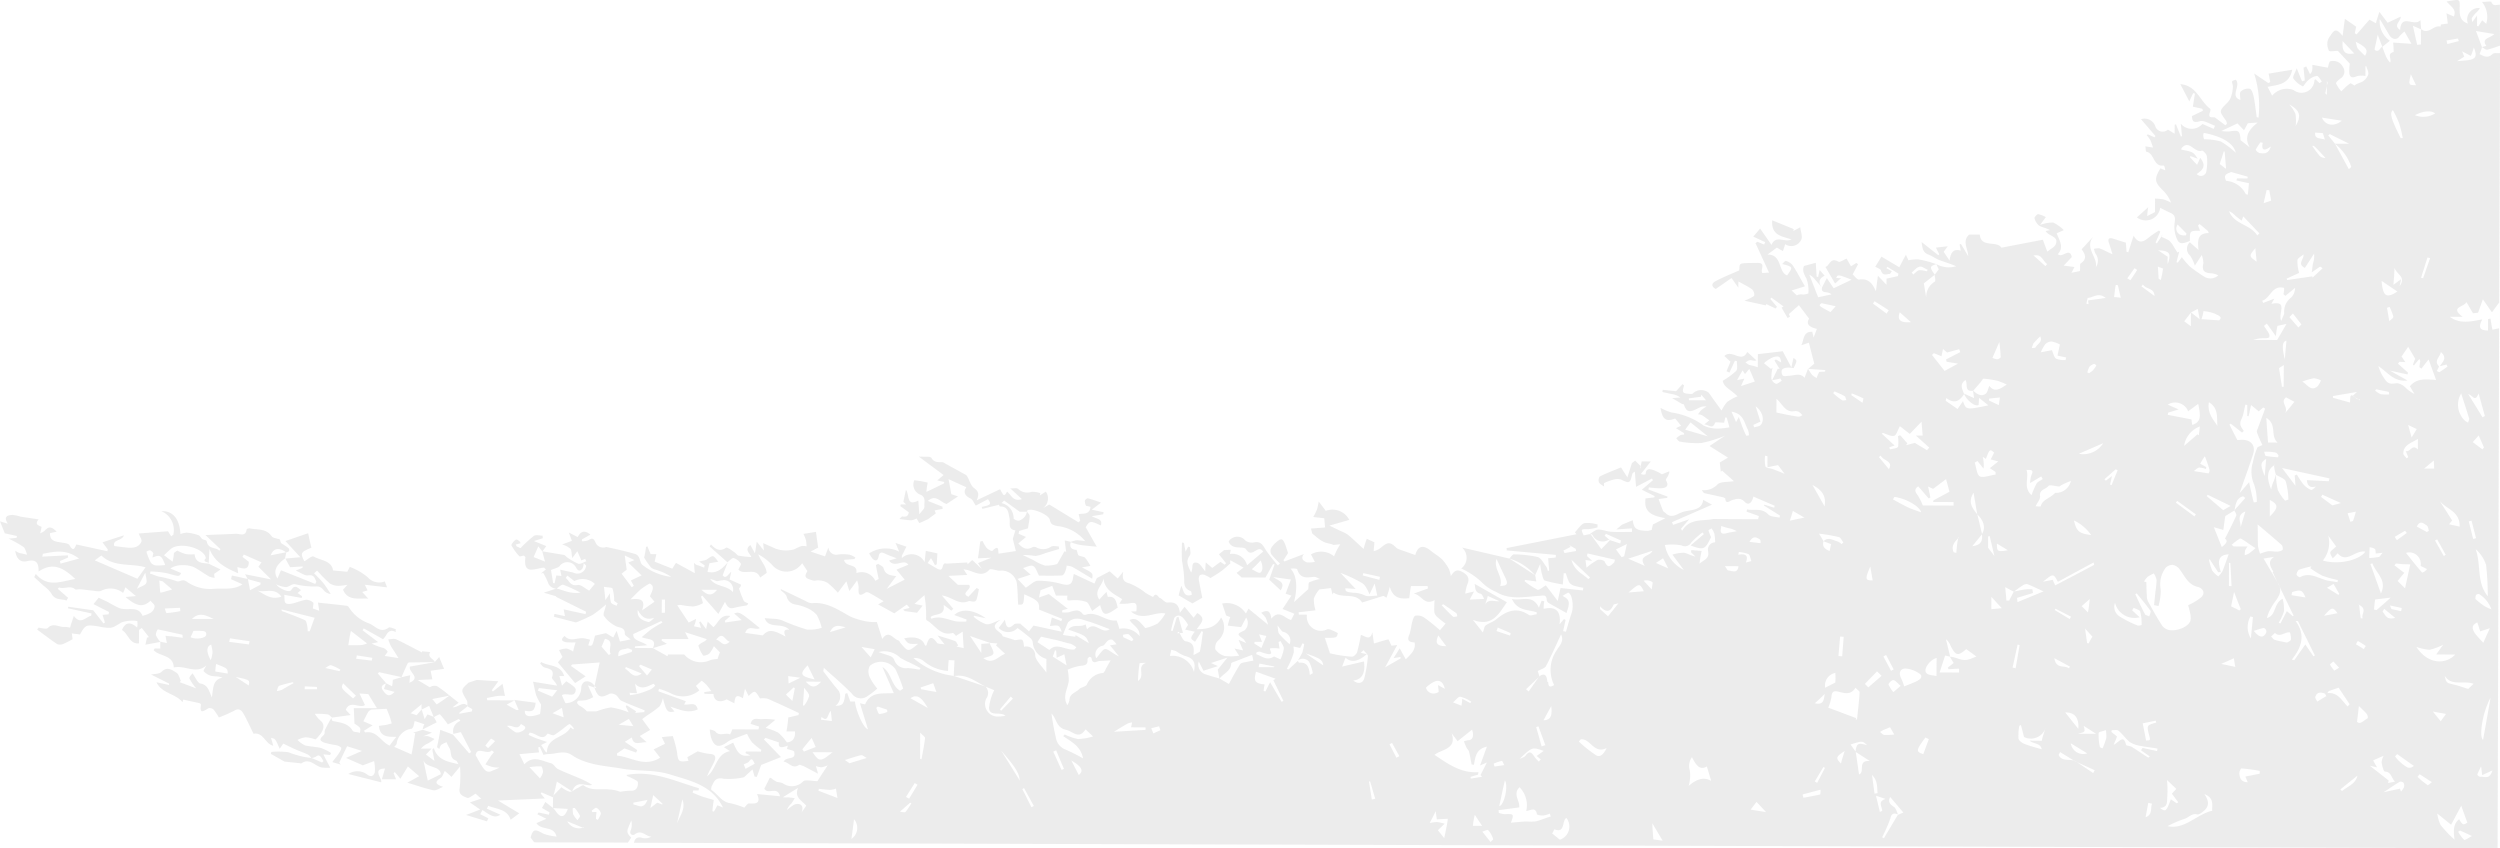 <svg xmlns="http://www.w3.org/2000/svg" width="447.997" height="152" viewBox="0 0 447.997 152">
  <path id="pattern-sharp" d="M182.747,95.987c.108-.5.294-.974.447-1.524-1.451-.188-.868-1.374-1.052-2.161s-.154-2.191-1.728-2.114c-.077-.017-.2-.417-.159-.311l-2.985.742-.1-.362c1.693-.327,1.734-.513,1.112-1.379L176.1,90.023c-.385-.538-.559-1.079-.926-1.257-1.1-.517-1.355-1.221-.76-2.016l-3.2-1.463c.184,1.014.328,1.694.5,2.7l1.2.391-2.032,1.356c-1.1-.24-1.9-1.843-3.369-.543l2.643,1.049a.423.423,0,0,0,.033.364l-1.475.294.227.52-1.376,1.029c-.509.246-1.029.473-1.586.724l-.483-.836a3.16,3.16,0,0,1-.932.331c-.724-.028-1.443-.153-2.157-.228.184-.171.4-.481.556-.462.976.213,1.075-.462,1.135-.741l-1.524-1.112s.033-.155.067-.31l.974,0-.5-.45c.169-.774.3-1.393.471-2.152.66.842.01,3.068,2.21,1.911.059.84.122,1.519.188,2.475.361-.537.967-1.005.912-1.423-.09-.7.36-1.641-.739-2.108a1.917,1.917,0,0,1-1.073-2.587l1.165.158,1.238.271a9.262,9.262,0,0,0-.235,1.668c1.232-.59,2.192-1.045,3.14-1.519,0,0,.033-.155.057-.263l-1.253-.274,1.136-.968-4.451-3.31c1.037.081,2.062-.084,2.252.233.562.918,1.3.738,2.054.774l4.2,2.314c.518.6.7,1.775,1.378,2.3s1.072.964.489,2.216l4.2-1.985c.7,1.321.7,1.321,1.247.451.762.524,1.04,1.85,2.662,1.329l-2.1-1.953c.465.1,1.133-.141,1.418.116a2.393,2.393,0,0,0,2.415.528,4.008,4.008,0,0,1,1.568.246l-.084.387,1.072-.674a2.139,2.139,0,0,1-.52,2.969l1.134-.66,5.224,3.187.316-.255-.267-1.226c.881-.1,1.968.123,2.118-1.3l-.79-.173a1.589,1.589,0,0,1-.213-.955c.034-.155.4-.431.554-.382a22.75,22.75,0,0,1,2.33.769l-1.654,1.26,2.121.464-.081.372-2.036.333c.815.5,2.012.44,1.617,1.652-1.9-.87-1.989-.841-2.713.315l1.976,3.5c-1.111-.113-2.1-.184-3.09-.335a10.526,10.526,0,0,1-1.642-.505,6.839,6.839,0,0,1,1.09-.313,10.962,10.962,0,0,1,1.585.169,7.4,7.4,0,0,0-4.987-2.713c-.774-.169-1.191-.261-1.371-1.144s-3.095-2.169-4.014-1.673l-.054.248-1.315,0-2.8-2.009-.459.467a2.742,2.742,0,0,1,2.164,2.712c-.037.17.684.507.978.425a2.332,2.332,0,0,0,1.078-.77,2.779,2.779,0,0,0,.348-.849c.169.264.481.543.474.8-.039.77-.215,1.575-.3,2.2l-1.577.466q-.057.255-.112.511l1.335.568-1.373,1.16c.7.8,1.484,1.3,2.566.659a.834.834,0,0,1,.332-.044.845.845,0,0,1,.323.09,2.52,2.52,0,0,0,2.657-.132c.368-.2.915-.027,1.371-.041a3.67,3.67,0,0,0,.06.467l-2.516.747a6.921,6.921,0,0,1-1.73.5,14.608,14.608,0,0,0-2.282-.175l1.981.953a7.935,7.935,0,0,0,2.047.951,6.742,6.742,0,0,0,2.157-.291c.417-.72.834-1.44,1.289-2.265l.31.068c-.088-.636-.16-1.268-.256-2.019l1.1.24c-.412,1.289.522,1.4,1.028,1.458.184.494.2.871.383.992s.852.186,1.13.393a9.129,9.129,0,0,1,.96,1.475l-1.519.268c1.984,1.018,1.984,1.018,1.844,2.026-1.22-.721-2.392-1.448-3.589-2.132a4.252,4.252,0,0,0-.991-.217,3.149,3.149,0,0,1-.186.851c-.078.356-.393.9-.639.915-1.412.08-2.848.042-4.128.037-.374-.666-.567-1.487-1.051-1.722s-1.163.2-1.813.35l1.362,1.19-2.342.769,1.472,1.571c.8-.474,1.531-1.287,2.252-1.243a15.547,15.547,0,0,1,4.34.625c1.192.261,1.7.015,1.863-1.1a6.507,6.507,0,0,1,.163-.743L197.361,104c.26-.592.422-.962.425-.978l2.31-1.214,1.437,1.288.983-1.229c-.21,1.333.005,1.834,1.158,2.119a11.519,11.519,0,0,1,2.873,1.7,13.367,13.367,0,0,0,1.321.711c.643-1.011.9.2,1.332.211.409.284.859.821,1.254.793,1.3-.138,2.05.27,2.208,1.846l.856-1.094,1.612,1.975c.2-.264.433-.57.656-.846,1.783,1.039.511,1.961-.1,2.9,1.864,0,3.455-.3,4.371-2.11a3.171,3.171,0,0,1-.595,4.2,1.77,1.77,0,0,0-.432,1.528,3.027,3.027,0,0,0,1.688,1.181,10.213,10.213,0,0,0,2.575-.053l-.838-1.287,1.548.339-.818-1.9,1.35.571a3.923,3.923,0,0,0-.451-.683c-1.2-.911-1.211-.914.169-1.585a1.728,1.728,0,0,0,.29-2.289c-.342.671-.67,1.281-.9,1.718l-2.388-.279a9.312,9.312,0,0,1,.447-1.524l-.747-.293-.7-2.133a4.072,4.072,0,0,1,4.248,1.789c.2-.379.332-.625.467-.871l3.507,2.876a7.155,7.155,0,0,0-.438-1.264,5.361,5.361,0,0,0-.8-.872c1.252-.683,1.667-.2,1.815,1.046,1.464-1.724,2.36-.035,3.548.241.168-.32.339-.656.587-1.121l-2.117-.853,1.578-2.4-1.029-.339c.291-.812.595-1.606.944-2.535l-3.147-.445c.929.722,2.263.852,1.312,2.38l-2.049-1.908c.334-.933.646-1.838.958-2.743l-.279-.061c-.472.821-.932,1.662-1.355,2.413l-4.264-.008-.909-.815,1.248-.96-2.358-1.311a.869.869,0,0,0,.009.553c-.559.478-1.094.994-1.692,1.43s-1.229.8-1.887,1.209a5.992,5.992,0,0,0-1.059-.572.983.983,0,0,0-.841.059,1.141,1.141,0,0,0-.183.836c.183,1.094.415,2.183.614,3.2l-1.765,1.025-2.458-1.446a12.154,12.154,0,0,1,.492-1.726c.4,1.061.528,2.111,1.87,1.61-.065-.225-.08-.6-.216-.647-1.038-.373-1.213-1.125-1.154-2.135a26.151,26.151,0,0,0-.407-3.333,31.1,31.1,0,0,1,.012-3.242l.341.075c.094.459.17.929.292,1.556.222-.422.335-.641.451-.875l.341.074c0,.519.212,1.182-.036,1.5-.826,1.1-.25,1.957.228,3.035.472-.675-.16-2.014,1.091-1.724.558.122.929.949,1.452,1.518.019-.531.039-.916.091-1.6l1.16,1,1.471-1.089.765.508.238-.272-1.273-1.593.928-.754,1.2-.062c-.074.341-.118.542-.166.759a2.726,2.726,0,0,1,3.079,2.02l2.889-2.45c-1-1.451-1.921,1.364-3.074-.413-.435-.679-2.55.237-3.118-1.4a1.854,1.854,0,0,1,2.991-.173,1.919,1.919,0,0,0,1.548.339c1.257-.26,1.607.514,2.132,1.375a28.093,28.093,0,0,0,2.142,2.74l.383-.338a17.283,17.283,0,0,1-1.564-1.673,1.281,1.281,0,0,1-.028-1.061,4.013,4.013,0,0,1,.911-1.05c.282-.247.664-.585.962-.536s.488.512.628.835.363,1.085.537,1.626l-.813,1.266.142.242,3.54-1.351c-.7.836-.082,1.264.514,1.508a5.7,5.7,0,0,0,1.431-.092l-.7-1.337a3.615,3.615,0,0,1,4.129.335c.223-.5.36-.83.524-1.134s.395-.692.6-1.021l-1.211.124c-.6-.278-1.285-.281-1.864-.6a6.957,6.957,0,0,1-1.4-1l-.552-.445c-.066-.29-.151-.569-.226-.893l2.525-.194c-.049-.595-.1-1.108-.142-1.653l-1.979-.222a9.143,9.143,0,0,0,.668-1.346,11.426,11.426,0,0,0,.315-1.44l1.257,1.67a4.433,4.433,0,0,1,.447-.113,3.344,3.344,0,0,1,3.769,1.75l-3.564,1.021,2.1,1a6.369,6.369,0,0,1,1.265.666c.9.765,1.761,1.586,2.774,2.521a18.542,18.542,0,0,1,.562-1.824l1.371.625c-.056.7-.1,1.114-.137,1.592a3.329,3.329,0,0,0,1.442-.739c1.081-.932,1.592-.9,2.591.1a1.772,1.772,0,0,0,.638.35l2.786.983c.456-1.636,1.389-1.9,2.781-.771.659.55,1.412.958,2.03,1.547a8.247,8.247,0,0,1,1.236,1.763,5.432,5.432,0,0,1,.329,1.24c.66-1.089,1.178-1.235,2.062-.749,1.118.6,1.331,1.33.853,2.328a8.624,8.624,0,0,0-.339,1.548l1.574-.37c-.361.684-.577,1.075-.773,1.453l2.592-.13c-.133-.208-.318-.848-.655-.938-.96-.21-.914-.865-1.044-1.753l5.768,3.29c-1.445,2.085-2.6,4.476-6.093,3.16l1.793,2.258c.193-.509.227-1.037.483-1.241.6-.452,1.41-.665,2-1.186,1.8-1.472,3.588-2.167,5.754-.72.31.214.94-.07,1.419-.111l-.019-.361c-1.51-.509-3.412-.2-4.427-2.38,1.8.393,3.691-.928,4.834,1.56.222-.568.346-.914.486-1.256l.465.1a7.649,7.649,0,0,0-.1,1.356c2.066-.472,3.174.321,2.85,2.765l.788-.931.29.161-.438,2,.5.108c.344-1.125.641-2.261,1.031-3.376s.134-3.426-.65-3.63l-.987.579c1.321.711,1.369,1.159.707,3.074-1.084-.61-2.158-1.186-3.222-1.808a.709.709,0,0,1-.317-.556c-.075-.99-.63-.754-1.32-.711-2.614.158-5.284.791-7.747-.705a7.563,7.563,0,0,1-2.613-1.772A13.786,13.786,0,0,0,263.1,101.3a2.442,2.442,0,0,0,.139-3.749l8.506,1.975,4.6,2.986.194,1.113-2.031-.282-.054.248a13.713,13.713,0,0,0,2.326,1.531c.294.064.879-.457,1.472-.8l2.128,2.8.508-2.322,3.993.436.1-.48a15.092,15.092,0,0,1-1.656-.362,1.68,1.68,0,0,1-.888-.616,9.209,9.209,0,0,1-.6-1.624l-.389,0c-.035.609-.09,1.229-.148,2.012a25.321,25.321,0,0,1-3.22-.7c-.295-.064-.421-.822-.562-1.291a13.514,13.514,0,0,1-.28-1.684c-.35.783-.649,1.48-.914,2.023a9.872,9.872,0,0,0-4.6-3c.269-.266.558-.77.813-.747a20.6,20.6,0,0,1,4.212.468c.666.146,1.1,1.148,1.606,1.779a2.307,2.307,0,0,1,.245.735l.244-.076c-.052-.725-.12-1.454-.181-2.213L280,99.34a1,1,0,0,0,.024-.481l-8.8-.8a.517.517,0,0,0-.039-.414l12.547-2.478-.265-.35c.545-.562,1.021-1.4,1.69-1.642a5.959,5.959,0,0,1,2.364.241l-.016.516a9.682,9.682,0,0,1-1.544.311c-1.476,0-1.469-.03-.928,1.127l1.207-.255,1.953,2.715,1.552-1.607,1.848.6.118-.542-2.735-1.215a.508.508,0,0,1-.19.348l.94.822a.751.751,0,0,0-.263-.058,2.014,2.014,0,0,1-2.833-.847c-.069-.129-.3-.179-.446-.26.481-.268.955-.732,1.443-.739.8-.02,1.548.339,2.38.391,1.217.072,2.446.016,3.677.026a2.984,2.984,0,0,0-.023-.638l-2.767.19,1-.852,1.945-.807c.149,1.541.628,1.873,2.744,1.915l.638-.169c.1-.449.2-.913.213-.975l2.243-1.131c-2.938-.513-3.835-1.375-3.557-3.536l1.567-.193.051-.232-2.283-1.132,2-1.72-.212-.29-2.825,1.491c-.084-1.024-.156-1.883-.215-2.724-.364.18-.445.325-.482.495-.356,1.626-.555,1.647-2,.909a2.505,2.505,0,0,0-1.49.063,10.29,10.29,0,0,0-1.555.584,4.33,4.33,0,0,0,.01.619c-.362-.274-.806-.468-.931-.788s0-.957.231-1.053c1.216-.594,2.49-1.077,3.736-1.583l1.138,1.774c.345-1.06.589-1.8.82-2.562l.583-.44,1.074,1.095a3.6,3.6,0,0,1-.193.363c.095-.434.19-.867.288-1.316l1.619.014c-.678.874-1.218,1.566-1.771,2.24.413.188.853.105.858.009.058-1.155.84-.871,1.448-.689a8.708,8.708,0,0,1,1.46.741l1.3-.527c.106.331-.1.48-.153.7s-.52.746-.423.9c.691,1.141-.109,1.388-.9,1.426a11.988,11.988,0,0,1-2.154-.163c-.027.124-.058.263-.085.387l3.421,1.268-.051.232-1.539.215c.293.81.509,1.458.793,2.088.071.194.328.283.486.447.956.971,1.948.215,2.75-.112,1.466-.62,3.7-.132,3.955-2.282l1.579.865L300.85,93l.2.482,2.878-.993-1.454,1.677.189.4c1.3-2.215,3.42-1.766,5.322-2.08a1.758,1.758,0,0,1,.272-.054l3.888.023,4.149.016.126-.573-2.2-.789.088-.4c1.269.278,2.636-.332,3.822.917.409.43,1.311.384,2,.568a2.946,2.946,0,0,1,.081-.372l-2.852-1.792.037-.17,1.777.551a2.716,2.716,0,0,1,.078-.356l-3.809-1.645c-.22,1.006-.83,1.717-1.552.942s-1.5-.555-2.377-.26c-.354.134-1.043.761-1.109-.34a1.4,1.4,0,0,0-.376-.212l-3.312-.725c-.217-.047-.357-.37-.525-.569a3.3,3.3,0,0,0,2.816-1.006c.523-.535,1.707-.389,2.952-.587l-2.133-1.894-.224.21L309.42,82.3l1.47-.863-3.307-2.086,2.754-1.831a25.024,25.024,0,0,1-4.177,1.293,16.67,16.67,0,0,1-3.933-.26c-.217-.047-.4-.4-.618-.589a4.81,4.81,0,0,1,.791-.573,1.475,1.475,0,0,1,.537-.077c.184-.025.04-.186.061-.279l-1.43-.881.922-.431-1.061-1.3c-1.616.636-2.3.21-2.63-1.922a7.933,7.933,0,0,0,2.052.854,12.676,12.676,0,0,1,5.7,2.35,5.9,5.9,0,0,0,2.415.528A12.258,12.258,0,0,0,311.141,76c-.122-.481-.288-1.133-.482-1.728a1.11,1.11,0,0,0-.248-.054c-.071.325-.143.65-.21.96-.616,0-1.585-.168-1.626.017-.483,1.241-1.095.328-1.929.292l.893-.745c-.479-.332-.9-.65-1.338-.926a2.456,2.456,0,0,0-.666-.146,4.538,4.538,0,0,1,.551-.739,10.1,10.1,0,0,1,.958-.667,2.282,2.282,0,0,0-1.388.264c-1.029.473-2.093,1.262-2.647-.579-.051-.141-.4-.088-.574-.271l-1.569-.911,1.5-.11a3.627,3.627,0,0,0-1.614-.629l-1.625-.356c.03-.139.058-.263.085-.387l2.379.245,1.155-1.272.27.253c-.426,1.351-.316,1.44,1.467,1.522a2.171,2.171,0,0,1,2.982-.207c.788,1.146,1.616,2.252,2.274,3.174a6.5,6.5,0,0,1,1.023-1.561,8.739,8.739,0,0,1,1.84-.993c-1.138-1.174-2.553-1.678-2.633-2.8a12.917,12.917,0,0,0,2.4-1.763c.292-.374.1-1.145.121-1.742l-.356-.078-.987,2.136-.512-.258c.241-.58.478-1.145.7-1.7l-1.09-1.017c1.375-1.321,3.068,1.4,4.1-.725L316,64.018c-.485.137-.8-.061-1.124-.051s-.558.251-.847.383a3.175,3.175,0,0,0,.676.472,12.7,12.7,0,0,1,1.531.416c0-.811.013-1.619.011-2.35l4.461-.516,1.539,2.9c.186-.852.278-1.27.372-1.7.695.46.695.46.024,1.822a4.9,4.9,0,0,0-1.2-.084c-.315.028-.769.173-.885.407a1.076,1.076,0,0,0,.141.988c.155.18.62.136.96.064,1.051.019,2.165-.629,2.953.37.206-.571.421-1.108.617-1.633a10.364,10.364,0,0,0,.733,1.1,3.381,3.381,0,0,0,.82.552,6.708,6.708,0,0,1,.464-1.083l1.034-.05.061-.279-3.083-.22,1.095-.928c-.316-1.221-.642-2.477-.961-3.763l-1.366.463c.518-.957.268-2.488,1.97-2.408l.243,1.043q.244-.676.588-1.575c-1.254-.274-2.047-.8-1.4-1.831L323.6,54.114l-1.79,1.587.183.494-.42.216L320.5,54.556l.356-.214-2.185-1.581-.2.233,1.2,1.414-.261.3-1.657-.8-.055.248-3.87-.847a10.719,10.719,0,0,0,1.056-.45c.261-.154.706-.332.716-.525a1.382,1.382,0,0,0-.385-1.058c-.747-.52-1.6-.934-2.449-1.412a8.286,8.286,0,0,0,0,1.134l-1.24-1.748L308.7,51.21c-.7-.348-.9-.942-.034-1.4,1.306-.7,2.724-1.253,4.235-1.928.186-1.37-.431-1.294,3.263-1.346,1.623,0,.47,1.189.885,1.815l1.2-.077-2.429-5.285.343-.234,1.206.492.191-.429-2.136-.987,1.226-1.451,2.036,2.928c.8-1.869,2.343-.331,3.573-.987-1.646-.555-3.653-.654-3.438-3.412l3.857,1.573a2.509,2.509,0,0,0-.075.341l1.249-.668c.08.894.451,1.721.165,2.21a1.949,1.949,0,0,1-2.887.813,12.145,12.145,0,0,1-.4,1.242l-1.081-.626-1.685,1.253c2.683-.03,1.847,3.049,3.513,3.737,1.091-1.5,1.1-1.528-.865-2.055.266-.25.537-.6.642-.557a2.65,2.65,0,0,1,1.174.711c.781,1.176,1.429,2.438,2.255,3.852l-2.385.743.927.884a1.616,1.616,0,0,1,1.071-.155,3.174,3.174,0,0,0,1-.187,6.332,6.332,0,0,0-.341-2.67c-.507-.873-.777-1.564-.429-2.267l2.1-.563c.044.838.095,1.643.155,2.484l.263.057c.078-.356.153-.7.271-1.238l.9,1.009c-1.178.569-1.1,1.381-.467,2.136l-1.154-1.323a3.169,3.169,0,0,0-1.129-.994l1.581,4.045,2.384-.517c-.693-.687-1.9-.009-1.693-1.23.28-.539.541-1.066.869-1.675l1.226,1.81,3.208-1.537c-2.466-.962-2.466-.962-2.755-.311l.867.044c-.48.414-.79.719-1.068.951l-1.733-2.976c.727-.133.853-1.824,2.329-.934.255.169.936-.347,1.468-.555l.783,1.387.96-.6.31.214c-.3.567-.586,1.12-.969,1.832.315.263.806.988,1.176.923,1.508-.222,2.307.5,2.993,2.115.138-1.073.225-1.768.356-2.81l1.54,1.635c0-.616.01-.939,0-1.1l2.047-.461a4.278,4.278,0,0,0,.095-.433l-2-1.233c-.021.093-.118.169-.182.236l1,.559a5.469,5.469,0,0,0-.332.48c-.6-.017-1.258.487-1.63-.633-.113-.3-.667-.438-1.008-.659.323-.513.631-1.03,1.108-1.8l3.2,1.9c.3-.583.741-1.46,1.186-2.239.207.467.383.847.434.988a8.641,8.641,0,0,1,1.659-.173,12.458,12.458,0,0,1,1.842.4c.5.108.987.313,1.521.462-1.238.395-1.249.522-.286,1.9L345.985,50.2c.11.609.257,1.565.424,2.51a3.171,3.171,0,0,1,1.539-2.81c.2-.168,0-.812-.021-1.237.245-.3.478-.626.733-.976l-.443-.941a4.579,4.579,0,0,0,3.564.391c-.974-.441-1.971-.707-3-1.1-.689-.264-1.3-.739-1.987-1-1.051-.392-1.048-1.218-1.212-2.245l3.016,2.38.141-.2-.589-1.166,2.115-.251-.721.995,1.051,1.575c.2-1.578.779-2.149,2.012-1.782-.082-.439-.154-.78-.21-1.116l.232-.095,1.307,2.184c-.035-1.321-1.136-2.666.178-3.854l1.912.012c.168,2.422,3.022,1.019,3.868,2.339l7.418-1.426.8,2.137c.555-.462,1.276-.791,1.5-1.293.633-1.484-1.215-1.418-1.809-2.408l.8-.15c-.856-.464-1.508-.525-2.017-.864a2.49,2.49,0,0,1-.781-1.322c.034-.155.445-.7.668-.682a4.543,4.543,0,0,1,1.377.529l-1.035,1.4a6.64,6.64,0,0,1,2.348-.427,6.788,6.788,0,0,1,1.909,1.358l-1.275.565c.441,1.248,1.376,2.459.206,3.727.759.832,2.122-1.319,2.492.546-.5.523-.951,1.009-1.451,1.515l1.938.262c-.2.395-.331.626-.55,1.032L373.948,48c.119-.542-.071-1.232.155-1.377,1.271-.842.718-1.725.164-2.528l2.127-2.308c-1.716,2.057.813,3.7.41,5.539a2.076,2.076,0,0,0-.061-2.463,3.292,3.292,0,0,1-.271-.838,2.882,2.882,0,0,1,.947-.1,5.993,5.993,0,0,1,1.083.464L379.8,45c-.259-.819-.431-1.44-.65-2.072s-.017-.962.685-.759l2.352.742.126,1.649.31.068c.306-.955.616-1.925.955-2.955.76,1.269,1.543,1.327,2.626.38a19.949,19.949,0,0,1,1.911-1.317l.245.216c-.288.651-.558,1.289-.846,1.94l.227.147,1.131-1.683-.4.481a10.656,10.656,0,0,1,1.47.695,3.67,3.67,0,0,1,.7.884l.779,1.257.323-.141-.479,1.891.248.054c.251-.334.488-.672.714-.964a13.564,13.564,0,0,0,1.489,1.721,27.128,27.128,0,0,0,2.4,1.694,2.076,2.076,0,0,0,2.629-.155,2.976,2.976,0,0,0-1.234-.367c-1.379-.075-1.716-.538-1.431-1.838a5.028,5.028,0,0,0-.285-1.441c-.508.765-.8,1.219-1.244,1.9a6.676,6.676,0,0,0-.853-1.808,1.585,1.585,0,0,1-.047-2.379l1.563,1.38c-.172-1.66-.235-3,1.8-3.03.027-.124-.088-.263-.127-.385l-1.482-1.232-.281.247.356.97c-1.827-.027-1.827-.027-1.826,1.823-.769.253-1.718.808-2.207-.143a5.436,5.436,0,0,1-.546-2.845c.075-.86.339-1.548-.66-2.026-.651-.288-1.276-.62-1.9-.936a2.6,2.6,0,0,1-4.171,1.715l2.019-1.813c-.088.4-.107.934-.184,1.582.69-.336,1.186-.6,1.405-.715l.009-2.415a9.849,9.849,0,0,1,1.589.153,10.765,10.765,0,0,1,1.286.573,6.426,6.426,0,0,0-1.358-2.1c-1.607-1.552-1.715-2.1-.558-4.048l.864.351a1.949,1.949,0,0,0-.1-.524c.024-.108-.137-.338-.187-.333-1.888.252-1.6-2.2-3.092-2.477-.124-.027-.128-.677-.178-.964l1.379.221c-.16-.457-.3-.926-.5-1.358a6.063,6.063,0,0,0-.653-.873l.223-.13,1.2.522.163-.224-2.585-3.015a2.012,2.012,0,0,1,2.548,1.254,1.394,1.394,0,0,0,2.268.61l1.2.734.014-1.619.225-.064.884,2.189.2-.087c-.068-.729-.135-1.457-.215-2.205a2.551,2.551,0,0,0,3.869.036l2.029.882.222-.568c-.924-.3-1.965-1.031-2.712-.8-1.181.359-1.355-.036-1.419-.927l1.957-.935c.027-.124-.073-.259-.1-.378l-1.687-.369.369-2.353-.325-.071c-.191.428-.4.854-.679,1.473l-1.61-3.094c2.961.258,3.525,3.091,5.345,4.414.093.02.053.352,0,.5-.506,1.349.4.931.854,1.064l1.883,1.4a3.865,3.865,0,0,0,.272-.281,1.894,1.894,0,0,0-.182-.576c-1.247-1.716-1.25-1.7.259-3.188a6.08,6.08,0,0,0,.481-.641,5.865,5.865,0,0,0,.512-2.338c-.173-.914-.395-.865.509-1.137,1.007,1.032-1.142,2.995.83,3.62,0-.5-.2-1.228.052-1.5a1.912,1.912,0,0,1,1.619-.5c.372.081.608.928.72,1.454.239,1.2.36,2.432.534,3.637l.325.071a19.493,19.493,0,0,0-.784-7.909l2.57,1.747c.02-.093.208-.133.321-.206l-.3-1.51,4.24-.694c-.6,2.755-2.659,2.662-4.42,3.072l.823,1.575a3.39,3.39,0,0,1,3.823-1.013,2.314,2.314,0,0,0,3.74-1.745c.017-.077.111-.138.175-.2l.752.717.41-.317c-.311-.36-.638-1.016-.9-.992a3.168,3.168,0,0,0-1.512.756c-.41.316-.923,1.177-.993,1.129a4.568,4.568,0,0,1-1.7-1.411c-.19-.317.3-1.02.6-1.832l.95,2.333a4.4,4.4,0,0,1,.5-.15l-.229-2.289.474-.237.687,1.383a1.349,1.349,0,0,0,.405-.739,5.358,5.358,0,0,0,.007-.923l2.791.513c.061-.279.237-1.084.409-1.126a1.915,1.915,0,0,1,2.27.967,1.457,1.457,0,0,1-.464,2.121c-.309.225-.814.682-.755.857A6.771,6.771,0,0,0,420.8,15.8c.313-.321.624-.626.949-.928a8.643,8.643,0,0,1,.718-.541l.7.43c.487-.446,1.059-.466,1.459-.736a2.444,2.444,0,0,0,1.008-1.271c.1-.45-.237-.994-.387-1.5l-.129.069c.005.569,0,1.134,0,1.719a3.784,3.784,0,0,0-1.5.029c-1.244.571-1.431-.135-1.389-1.067a7.63,7.63,0,0,1,.093-1.163l-2.141-2.3c-.665,0-1.455.2-1.612-.045a2.773,2.773,0,0,1-.234-1.673,2.636,2.636,0,0,1,.487-.965c.766-1.275,1.158-1.287,2.207,0,.129-.962.262-1.938.409-3.058l2.026,1.416-.254,1.161.326.217,2.3-2.644,1.173.646c.135-.62.321-1.1.609-2.041L429.092,3.5l2.367-1.1c-.023.92-1.42,1.522-.121,2.407.2-3.056,2.493-.493,3.631-1.769l.141,1.653-1.48-.648c.29,1.344.529,2.4.762,3.41l.679-.062c-.008-.927,0-1.865-.006-2.792,1.362,1.19,2.284-.8,3.51-.4l.085-.387,1.222-.171c-.076-.617-.152-1.233-.247-1.838l1.332.584c.556-1.355-.666-1.849-1.291-2.7l.792-.135c1.68-.265,1.555-.212,1.541,1.407-.011.939-.058,2.194,1.487,2.694A2.044,2.044,0,0,1,445.629.87a2.788,2.788,0,0,1-.687.84,5.568,5.568,0,0,0-.763.969,3.139,3.139,0,0,0,.09.7l.857-1.174-.006,1.88.248.054.672-1.07.726.613A4.214,4.214,0,0,0,446-.232c.665,0,1.657-.157,1.7.03.341.887.962.422,1.518.479,0,2.434-.01,4.864.02,7.321a19.725,19.725,0,0,1-2.3.729c-.271.055-.632-.3-.952-.468l.79-.2c-.938-1.422.668-1.346,1.44-2.134l-3.288-.542L446,7.862c-.091.418-.276.816-.424,1.269.854.4,1.45.788,2.307-.014.235-.257.888-.13,1.352-.175l-.143,44.694c-.414.558-.828,1.117-1.294,1.761l-1.63-2.336c-.337.948-.54,1.5-.867,2.406l-.9.1-1.182-2.011c-.418.947-3.059.856-.676,2.642h-2.3c1.813,1.354,3.793.83,5.82.462-.788,1.45-.434,1.982,1.024,1.992l.012-2.058.436-.067c.091.62.2,1.228.343,1.989l1.2-.274q-.126,43.205-.251,86.41l0,.535c-.016,2.073-.016,4.15-.019,6.241l-333.966-.981c.189-.867.7-1.144,1.609-.832a2.3,2.3,0,0,0,1.5-.256c-1.009-.059-1.778-1.362-2.977-.408-.331.252-1.095.036-.653-.873a3.056,3.056,0,0,0,.045-1.612c-.924,2.069-.924,2.069-.021,3.061l-.585.894-16.794-.057-.641-.854c.432-1.528.75-1.572,2.307-.68a9.712,9.712,0,0,0,2.337.511c-.495-2.039-2.64-.983-3.608-2.412l1.792-.776-1.624-.809a3.782,3.782,0,0,1,.233-.322l1.842.4.095-.433-1.338-.779c.206-.344.4-.708.592-1.071l1.389,1.066c.139.177.317.329.426.5.838,1.286,1.591,1.4,2.228-.324l-2.677-.148c.013-.727.011-1.458.024-2.185.526-.55,1.064-1.081,1.507-1.552a4.556,4.556,0,0,0,1.447.8c.387.085.9-.388,1.365-.61s1-.657,1.169-.523c1.388,1.066,3.127.538,4.7.753a5.493,5.493,0,0,1,1.858.406,9.8,9.8,0,0,1,1.828-.2c1.1.079,1.37-.706,1.337-1.443.068-.31-.816-.649-1.292-.915-.258-.154-.573-.125-.775-.461,4.707-.9,8.767,1.156,13.009,2.376-.03.139-.061.279-.088.4h-.958l-.088.4c.6.244,1.2.522,1.806.719s1.279.377,1.982.58a19.6,19.6,0,0,0-.248,2.022l.278.061.621-1.13,1,.413c-1.945-4.011-5.72-4.772-9.52-5.944-2.888-.891-5.756-.53-8.582-1.034s-6.266-.576-9-2.441c-1.416-.942-2.858-.139-4.293-.177a3.286,3.286,0,0,0-.78.154l-.646-1.423-.294.082.146.892-3.509.319.885,1.816c1.568-1.684,3.178-.586,4.731-.2.5.108.813.81,1.293,1.062,1.189.569,2.434,1.035,3.648,1.561a14.132,14.132,0,0,1,2.48,1.273c-1.178.342-2.738-1.053-3.6,1.16l-2.729-1.765c-.214.975-.417,1.9-.713,2.813l-2.033-.867-.156.193.746.893-8.4.368,3.813,2.294-1.55,1.153c-.584-1.928-2.478-1.872-4-2.5l-.258.511L90.9,145.42c-1.1.8-2.139-.16-3.209-.832l-.4.739,1.46.741-.265.542-3.725-1.14,2.517-.974-1.829-1.276,2.013-.679-.991-.882c-.6.306-1.178.862-1.493.744-.7-.283-1.622-.517-1.36-1.79a21.9,21.9,0,0,0,.06-3.832l-1.525,1.856-1.2-1.057c-.289.5-.4,1.031-.725,1.237-1.408.876-.645,1.238.425,1.618-.655.246-1.275.711-1.755.606-1.548-.339-3.053-.879-4.666-1.362l2.119-1.159-2.02-1.74c-.536.889-.933,1.516-1.339,2.189l-1-1.193-.221.2.441,1.1-2.546-.005.566-1.92c-2.406.025-.41,1.873-.685,2.462l-5.888-1.483a2.915,2.915,0,0,1,3.316.044c.788.627,1.238.271,1.424-.354a6.332,6.332,0,0,0-.129-2.007l-2.015.759-3.02-1.326,2.87-1.254-2.67-.844c-.456.971-.928,1.939-1.405,2.937l.28.353-1.525-.447c.552-.739.939-1.174,1.239-1.659s.434-.8.322-.952a1.934,1.934,0,0,0-1.006-.447,13.527,13.527,0,0,1-2.074-.454c-1.48-.648.251-1.146.144-1.769a1.187,1.187,0,0,1,.142-.65c.326-.675.7-1.324,1.049-1.977.087.2.162.522.271.546,1.346.295,2.744.357,3.573,1.755.166.28.837.183,1.28.377.183-.836.2-.913-.965-1.671-.048-.968-.073-1.817-.124-2.769l4.137,0-1.527-2.508-1.6-.122.992,2.066c-.886.715-2.724-.969-3.434.871l.866.936-3.343.453c-.248-.2-.485-.528-.751-.57a14.425,14.425,0,0,0-2.314-.1,5.369,5.369,0,0,0,.906,1.123c.9.685.7,1.452.274,2.234a8.362,8.362,0,0,1-1.049,1.231,6.865,6.865,0,0,0-1.78-.39,4.424,4.424,0,0,0-1.466.474,4.475,4.475,0,0,0,1.4,1c.93.2,1.914.224,2.837.458a8.351,8.351,0,0,1,1.755.871.74.74,0,0,1-.162.37l-1.191-.115c.4.819.76,1.5,1.228,2.394a9.5,9.5,0,0,1-1.423-.019c-1.274-.181-2.254-1.856-3.782-.73l-.263-.058-2.728-.288-2.44-1.377.078-.356a15.293,15.293,0,0,1,3.04.048,15.685,15.685,0,0,0,4.183,1.045l1.869.8a3.568,3.568,0,0,1,.266-.25c-.236-.328-.415-.772-.732-.955s-.594.195-.907.288l-.519.146a2.37,2.37,0,0,0-.607-.636c-.781-.365-1.611-.645-2.395-.994s-1.349-.652-2.055-.985l-.642.93c-.776-1.792-.776-1.792-1.55-1.961.126.465.27.919.4,1.419-1.455-.318-1.761-2.478-3.536-2.153-.552-1.11-1.107-2.351-1.745-3.513-.353-.612-.8-1.18-1.733-.606a26,26,0,0,1-2.729,1.2,11.705,11.705,0,0,0-.982-1.448,1.045,1.045,0,0,0-.9-.2c-.84.5-1.628,1.136-1.334-.649a.433.433,0,0,0-.1-.165.426.426,0,0,0-.164-.1l-2.926-.64-.1.48c-1.274-1.593-3.718-1.543-4.682-3.588l2.26.495-.023-.265-3.2-1.609c.63-.138,1.477-.082,1.854-.47,1.024-1.042,1.878-.352,2.653.11.434.241.567.968.829,1.479l-.232.241,3,1.126A8.5,8.5,0,0,1,35.183,121c-.077-.244.391-.677.542-.92.58.76.946,1.829,1.48,1.833,1.285.281,1.439,1.207,2,2.5.255-1.68.152-3.211,1.9-3.544a3.434,3.434,0,0,0-1.1-.24,4.077,4.077,0,0,1-1.058-.134,2.789,2.789,0,0,1-1.207-.783c-.1-.136.292-.666.451-1.021-1.863,1.62-3.833-.125-5.819.349-.052-2.283-2.511-1.945-3.59-3.089a1.27,1.27,0,0,1,.183-.317l.989.005c.008-.485.009-.858.01-1.231l1.176.257-.247-1.319c.449.1.925.073,1.38.14s1.1.144,1.718.23c-.044-.318-.043-.545-.09-.555l-4.381-.959a1.71,1.71,0,0,0-.342,1.045,4.742,4.742,0,0,0,.79,1.211l-2.673.5q.136-.627.274-1.254l.351-.118-1.267-1.624-.5.345c0,.811-.013,1.619-.009,2.415-1.749.136-1.905-1.747-3.047-2.386.551-1.4,1.511-1.567,2.709-.445a2.976,2.976,0,0,0,.031-1.178,6.008,6.008,0,0,0-2.812.245c-1.677,1-1.608,1.124-3.527.85l-.527-.115c-2.356-.353-2.356-.353-3.41,1.427l-1.451-.188.13,1.034a14.091,14.091,0,0,1-1.609.832,1.458,1.458,0,0,1-1.132.06c-1.216-.818-2.4-1.725-3.583-2.6.03-.139.169-.255.243-.369.511.112,1.331.291,1.6.122.99-1.114,2.041-.137,3.038-.244a4.047,4.047,0,0,1,1.009.139c.159-.728.415-1.3.657-2.111,1.256,1.67,2.116.187,3.1-.019a3.728,3.728,0,0,1,.091-.418l-4.242-.928.061-.279,4.468.637,1.838,2.349.261-.154-.429-1.375,1.074-.089.092-.418-2.788-1.421c.286-.343.617-.741.932-1.143.484.236,1.106.5,1.72.814a18.361,18.361,0,0,0,1.992,1.052c1.5.54,3.356-.515,4.143,1.377a5.647,5.647,0,0,0,1.505-.579,1.582,1.582,0,0,0,.661-1.089c.071-.325-.467-.686-.731-1.036-1.283,1.2-2.46,1.084-4.477-.671l1.868-.159-1.908-1.585a5.822,5.822,0,0,1-.4,1.015,3.628,3.628,0,0,0-3.849-.421c-.393.238-1.04.081-1.626.017s-1.42-.181-2.137-.241c-.326-.071-.793.135-1-.024-.907-.75-1.944.061-2.852-.316,0,0-.152.178-.234.257l1.839,1.6-.27.492c-.93-.349-2.065.019-2.738-1.28a5.76,5.76,0,0,0-1.331-1.33l-1.715-1.576a2.217,2.217,0,0,1,.287-.57c2.155,2.532,4.587,1.279,7.071.9-1.874-1.74-3.79-3.214-6.584-1.343.037-1.728-.554-2.214-2.077-1.85-1.145.268-1.92-.42-2.105-1.872a3.165,3.165,0,0,0,.723.4l1.409.308c-.218-.486-.31-1.106-.668-1.4A22.719,22.719,0,0,0,2.8,95.953l1.4-.149a2.263,2.263,0,0,0,.071-.325L2.1,95l-.86-2.151,1.4.42c-.855-1.355.006-1.507.831-1.57a6.467,6.467,0,0,1,1.439.315l3.253.484c-.845.967.129,1.115.532,1.349-.1.48-.179.821-.251,1.146a3.527,3.527,0,0,0,.78-.446c.73-.814,1.214-.805,2.173.151l-1.2.274c-.046,1.32.856,1.5,1.848,1.637.557.122,1.411.147,1.626.5.831,1.464,1.021.224,1.257-.114l5.557,1.216a2.4,2.4,0,0,1,.071-.325l-.953-1.279,3.843-1.252c-.327,1.048-2.121.72-1.72,1.927l2.007.244c1.153.139,2.311.116,2.831-1,.175-.351-.29-.972-.467-1.5l5.245-.394.569.887.381-.257a3.66,3.66,0,0,0-2.14-4.232c2.1-.108,3.285,1.449,3.416,4.106a3.879,3.879,0,0,1,1.161-.265,9.116,9.116,0,0,1,2.028.444c.294.064.461.49.724.694s.79.173.8.419c.235,1.447,1.6,1,2.277,1.682a2.3,2.3,0,0,1,.188-.267l-2.69-2.535c2.031-.091,3.729-.141,5.4-.229.725-.052,1.776.632,1.991-.8.02-.093.386-.208.572-.167,1.362.3,2.88-.035,3.882,1.385.246.362.951.4,1.49.6.092.247.121.562.3.714a13.957,13.957,0,0,1,1.2.8c.337.317.211.744-.369.8-1.3-.934-2.28-.775-2.776.528l2.8-.556L52.312,99.5c-1.686,1.253-2.134,2.34-1.355,3.6.231-.534.4-.935.633-1.484l6.133,2.445a3.94,3.94,0,0,0,.206-.425c-.316-.556-.353-1.278-1.478-1.1-.6.095-1.306-.48-2.213-.857l1.2-.5s.034-.155.054-.248l-2.268.136-.846-1.548,2.681-.241-2.674-2.9,4.069-1.4c.143.68.358,1.7.584,2.594-1.941.792-2.013.971-1.262,2.433.569-.3,1.361-1.032,1.647-.856,1.3.738,3.252.711,3.492,2.5l2.561.236.435-.878a11.183,11.183,0,0,1,3.2,1.836,2.71,2.71,0,0,0,3.076.77c.17.41.312.8.416,1.064l-3.986-.467.492,1.016-.969.275,1.085,1.195c-1.749-.091-3.636.454-4.519-1.589l.8-.9a8.917,8.917,0,0,1-1.666.2,2.961,2.961,0,0,1-1.524-.447,25.736,25.736,0,0,1-2.256-2.294l-.547.5a23.117,23.117,0,0,1,1.611,1.683c.511.631.94,1.341,1.39,2.024a1.979,1.979,0,0,1-1.293-.688,1.491,1.491,0,0,0-1.477-.664,14.575,14.575,0,0,1-3.657-.411c-.48-.105-1.028.473-1.591.528a4.753,4.753,0,0,1-1.784-.52c.609.847,2.38,1.575,2.7,1.062.657-1.073,1.124-.468,1.768,0l-.615.514.8.58-.068.31-3.12-.569c.075.617-.019,1.2.231,1.462s.821.18,1.21.1c.837-.19,1.629-.552,2.468-.677a1.872,1.872,0,0,1,1.241.482c.17.037,0,.6-.026,1.081l1.142.412c-.095-.6-.144-.972-.232-1.462,1.825.188,3.522.365,5.2.569a.585.585,0,0,1,.323.233,6.956,6.956,0,0,0,3.522,2.88c1.18.388,2.072,1.946,3.638.8.214-.164.852.186,1.284.281a.852.852,0,0,0,0,.519c-1.542-.808-1.6.786-2.32,1.261l-3.44-1.921-.2.344,2.781,2.117-1.157.25a9.687,9.687,0,0,0,2.112.8,1.587,1.587,0,0,1,.759.685s-.281.393-.536.743l2.464.377c-.5-.839-.867-1.374-1.209-1.887a7.284,7.284,0,0,1-.62-1.466c.488-.007,1.048-.193,1.457.011,1.47.695,3.053,1.544,4.568,2.33l.044-.2,1.446.138c-.537.97.576,1.148.823,1.8l-4.49.056a.427.427,0,0,0-.357.149c-.391.823-.751,1.653-1.11,2.482l-3.979-.871c-.077-.017-.177.14-.274.216l1.525,1.778c-.664.212-1.1.571-.6,1.264s1.026,1.392,2.069.258L70.05,122.9a8.269,8.269,0,0,1,.388-1.034l1.05.538a6.132,6.132,0,0,0,.139-1.154l1.528-.46,1.6-.363c-.095.433-.086.841-.148,1.346,2.214-.927-.277-1.926.1-2.9l4.4-.772.837-.936c.25.639.507,1.246.867,2.12l-2.409.333.311,1.544-2.622.124,2.164,1.3a1.49,1.49,0,0,1,1.309-.2,21.765,21.765,0,0,1,2.242,1.691l-3.1.619c.426.5.775.981.8.953.79-.492,1.542-1.042,2.295-1.591l1.63,1.3c-.384.273-.678.5-1.105.829,1.1.014,1.886-1.209,2.742-.227l-1.488,1.167-.044.2,2.246-.4.091-.418-.889-.535c-.022-.345.07-.763-.1-1.043-1.1-1.863-1.116-1.866.321-3.174l1.485-.486,3.841.24-1.164,1.611.195.221,1.728-1.374c.071.34.132.581.175.833s.176.9.258,1.338a8.176,8.176,0,0,0-1.264,0c-.667.081-1.319.247-1.977.362l.073.405,4.861.025-1.384.768c.595.325,1.181.68,1.782.974a1.129,1.129,0,0,0,.365-.034l-.761-1.789,3.814.51c-.2,1.448-.512,1.672-1.934,1.426-.079,1.1.833,1.237,2.709.593a14.744,14.744,0,0,0,.192-1.694,11.9,11.9,0,0,1-.83-1.544c-.26-.738-.364-1.524-.61-2.551l4.292.7c-.2-.644-.986-1.205-.9-1.462.5-1.415-.411-1.534-1.357-1.806-.309-.068-.514-.469-.771-.7a2.728,2.728,0,0,1,.22-.26c1.343.829,3.44.364,4.1,2.52l-.858-.009.466,1.724a6.944,6.944,0,0,1,.789-.785c.629.462,1.715,1.057,1.675,1.535-.153,1.589-1.707.389-2.5.962l.646,1.423a2.805,2.805,0,0,0,2.83-2.625c.02-1.131.829-1.636,1.85-1.039a4.059,4.059,0,0,1,.871.985l-1.51-.509c.239.539.358.808.493,1.081l.458,1.025a6.749,6.749,0,0,1-1.253.537,12.331,12.331,0,0,1-1.416.1c-.093-.02-.27.346-.222.422a1.586,1.586,0,0,0,.488.512,4.213,4.213,0,0,1,1.248.971l1.768,0a11.749,11.749,0,0,1,2.571-.7,14.273,14.273,0,0,1,3.165.887l-.532-1.057.163-.224,1.677,1.081a.405.405,0,0,1-.179.3l1.653-.141c.023-.108.047-.217.071-.325-1.4-.566-2.813-1.086-4.181-1.726-.382-.181-.565-.756-.949-1a1.426,1.426,0,0,0-1.145-.251c-1.6.866-2.126.67-2.746-1.168.339-1.548.678-3.1.969-4.428l-4.946.362-.2.264,2.627,1.856-1.887,1.209-3.082-3.708.814-.974-.61-1.22a4.188,4.188,0,0,1,1.329-.293,3.6,3.6,0,0,1,1.193.553,10.191,10.191,0,0,1,.459-1.652,16.694,16.694,0,0,1-1.715-.018c-.9-.2-.948-.564-.272-1.13,1.015,1.147,2.261.268,3.4.419a7.465,7.465,0,0,1,1.162.254l-.32,1.017c.728.159.728.159,1.209-1.747l1.948-.45,1.322.776c.2-.379.316-.628.6-1.183.283.857.441,1.394.6,1.916l1.9-.379c-.444-.421-1.044-.715-1.03-1,.044-1.24-.943-1.033-1.6-1.387a5.826,5.826,0,0,1-2.133-1.813c-.251-.412.271-1.238.354-2.064a23.516,23.516,0,0,1-2.387,1.863,28.073,28.073,0,0,1-2.99,1.357l-3.96-1.029c.037-.17.074-.341.112-.511l1.873.41-.221-1.216,3.917.857c.03-.139.061-.279.094-.434l-5.385-2.671.02-.093-2.211-.646,2.273-.752c.682.149,1.332.437,2.01.6a5.8,5.8,0,0,0,2.288.144,27.09,27.09,0,0,0-3.095-1.423c-.295-.064-.795.443-1.19.7a1.585,1.585,0,0,1-1.553-1.135,11.5,11.5,0,0,0-.834-1.675l-.412.1.893-.745c-.2-.14-.3-.31-.4-.3-1.519.122-3.722,1.441-3.271-1.884l-.183-.2c-.183-.2-.771.188-.914.027a8.6,8.6,0,0,1-1.4-1.928c-.09-.182.386-.727.683-.97s.542.119.8.272l.163.3-.9.242.187.333.678.311a21.223,21.223,0,0,1,2.412-2.2c.362-.245,1.03-.034,1.548-.034a3.549,3.549,0,0,1,.029.461l-1.585.5,2.219.907c-.277.377-.488.672-.71.948l-.727-.905c-.328.756-.588,1.348-.828,1.928l2.031.8-.49-1.843,3.911.661c.186.041.328.283.512.4a10.91,10.91,0,0,0,2.046,1.178c.387.085.935-.266,1.41-.438l-.179-.445-.692.27L104.7,98.2l-.918,1.227c-.135-.792-.083-1.4-.358-1.7a4.245,4.245,0,0,0-1.459-.741l1.761-.637-.564-1.5,1.6.822c.484-.949,1.144-1.372,2.271-.444l-1.5.856a.405.405,0,0,0,.037.349,3.65,3.65,0,0,0,1.045-.177c.556-.316.9-.565,1.3.284a1.473,1.473,0,0,0,1.96.9c1.75.383,3.514.769,5.237,1.276a1.2,1.2,0,0,1,.621.574c.232.424.258,1.046.586,1.328a10.063,10.063,0,0,0,5.217,2.18,11.078,11.078,0,0,0-2.954-1.328,1.588,1.588,0,0,1-.684-.36,15.3,15.3,0,0,1-1.236-1.763A14.14,14.14,0,0,0,117,97.466l.23-.161.6,1.413,1.02.012c-.126.573-.227,1.037-.295,1.347l3.148,1.257.666-1.039,3.376,1.842c-.057-.629-.088-1.155-.147-1.849a2,2,0,0,0,.454.375c.464.1.917.33,1.371.479.027-.124.057-.263.088-.4l-1-.689.818-.178a2.184,2.184,0,0,0,.616-.222c1.1-.8,1.083-.8,2,.437l-1.584.27c-.108.5-.21.96-.338,1.548,1.7.373,2.666-.617,3.61-1.676-.261.673-.54,1.358-.9,2.284.6.748.957-.147,1.549-.634-.091.418-.183.836-.3,1.393l2.054.92c-.02.093-.041.186-.058.263a2.822,2.822,0,0,1-.306.436,20.087,20.087,0,0,0,.85,2.2c.126.238.529.327.791.465a.558.558,0,0,1-.343.379,18.213,18.213,0,0,0-2.012.371c-.869.264-1.3.1-1.8-1.027l-1.186,2.158-2.9-3.294-.2.183c.1.412.383,1.138.289,1.2a4.248,4.248,0,0,1-1.748.575,13.806,13.806,0,0,1-2.146-.275,2.669,2.669,0,0,0-.663.066l2.048,3.093,1.33-.666a5.536,5.536,0,0,1-.388,1.327l1.269.278-.333-1,.226-.145,1.014,1.374.292-1.331,1.017.985c.9-.776,1.211-2.347,3.033-2-.427.393-.708.64-.986.871l.082.294,2.949-.426-1.362-1.19c.964-.325.964-.325,4.616,2.632-.817.47-2.06-.743-2.636.851l3.147.445c1.034-1.088,1.76-1.075,4.09.214-.322-.752-.429-1.375.672-1.216-1.314-1.407-3.72-.051-4.411-2.084l1.919.128a4.316,4.316,0,0,1,1.161.254,39.477,39.477,0,0,0,4.5,1.666,7.16,7.16,0,0,0,2.632-.316,8.909,8.909,0,0,0-.876-2.3,4.864,4.864,0,0,0-1.8-1.27,7.925,7.925,0,0,0-2.041-.609,1.87,1.87,0,0,1-1.565-1.446c-.144-.453-.692-.768-1.064-1.141a.664.664,0,0,1,.038-.17l4.4,2.115a2.571,2.571,0,0,0,1.113.406c2.668-.26,4.624,1.109,6.864,2.362a12.919,12.919,0,0,0,3.216.947,11.1,11.1,0,0,0,1.606.076l.962,3.017c1.2-1.7,1.946,0,2.893.276.155.034.231.278.347.417,1.4,1.67,1.4,1.67,3.2.182-1.767.068-1.767.068-2.513-.972,1.994-.44,3.322.013,3.729,1.27.093.02.232.051.264-.023.368-1.234.783-2.019,1.871-.467.172.249.79.173,1.377.3l-1.27-1.608c1.242.4,2.2.643,3.107,1,.278.061.407.511.607.782-.113.073-.211.149-.32.206l1.3.285c-.064-.971-.125-1.877-.18-2.959l-1.189.762c-.2-.19-.462-.555-.6-.521-2.212.619-3.13-1.415-4.635-2.247a.465.465,0,0,1-.133-.354,21.126,21.126,0,0,0-.3-4.171l-1.784,1.556,1.454.318-.977,1.279-2.239-.3-.247-.281,1.148-.284-.517-.6-2.242,1.57-2.893-1.606.983-.564c-.947-.564-1.777-1.07-2.633-1.533a.777.777,0,0,0-.609-.036c-1.269.907-1.305.185-1.225-.852a4.571,4.571,0,0,0-.284-1.3l-1.386,1.887c-.1-.3-.259-.819-.528-1.738-.663.877-1.067,1.389-1.52,2.052a18.029,18.029,0,0,0-1.836-1.764,3.391,3.391,0,0,0-1.524-.447c-.356-.078-.755.111-1.092.021-1.527-.432-1.611-.645-1.024-1.7-.342-.513-.632-.966-.941-1.406a3.36,3.36,0,0,1-5.335.358,9.978,9.978,0,0,0-2.511-1.945c.389,1.188,1.4,2.058,1.494,3.328l-1.171.831c-.789-1.957-2.9-.295-3.891-1.419.176-.432.542-.92.43-1.074a2.5,2.5,0,0,0-1.256-1c-.325-.071-.77.48-1.154.753l-3.164-2.817c.031-.139.166-.239.243-.369.775.835,1.552,1.361,2.679.586.226-.145.987.459,1.453.772s.506.581.8.645a19.32,19.32,0,0,0,2.264.252c-.156-.618-1.334-1.314-.144-2.157.273.53.5.92.8,1.472.163-.743.2-1.3.339-2.067l1.274,1.593c-.054-.644-.093-.912-.132-1.327.611.247,1.033.469,1.484.633a5.373,5.373,0,0,0,4.1.459,11.47,11.47,0,0,1,1.278-.58,2.768,2.768,0,0,1,.913.054,8.23,8.23,0,0,0-.1-1.108,8.545,8.545,0,0,0-.453-1.121l2.239-.37c.139,1.069.264,1.907.391,2.811l-1.343.728,2.571.855.61-1.6a1.427,1.427,0,0,0,1.818,1.258,7.332,7.332,0,0,1,1.985.045,3.165,3.165,0,0,1,1.023.516l-.154.258-1.864.144c.269,1.438,2.508.549,2.2,2.38a2.711,2.711,0,0,1,3.4,1.376l.6-.322c-.2-.952-.358-1.7-.493-2.493l.406-.22c.337.236.878.435.956.745.307,1.268,1.331,1.33,2.278,1.455-.523.681-1.036,1.4-1.717,2.285l3.235-1.661-1.475-1.783,2.124-.882c-.744-1.2-2.479.723-3.437-.752l1.353-.4c-.775-.315-1.5-.54-2.117-.853s-1.007-.22-1.12.518-.555.982-1.143.334a6.424,6.424,0,0,1-.553-.883,5.405,5.405,0,0,1,5.375-.317l-.65-1.553,1.946.669c-.291.585-.526,1.069-.781,1.565a.974.974,0,0,0-.021.466,2.6,2.6,0,0,1,4.071.745c.095-.953.147-1.412.217-2.029l2.074.454c-.047.736-.083,1.344-.119,1.953l-.314.175c-.2-.4-.427-.791-.711-1.275-.31.451-.472.675-.613.872.662.388,1.23.756,1.812,1.062,1.124.57.688-.92,1.323-1.008l.248.054,3.743-.2.025.33.85-.771,1.724,1.61-.693-1.06,2.4-.967-2.408.106c.17-1.147.293-2.077.415-3.008l.412-.1a6.271,6.271,0,0,0,.718,1.244c.263.284.934.626,1.035.535,1.33-1.331.976.213,1.122.505l3.09-.476L182.728,96Zm172.815-4.365L354.9,87.73c-1.081,1.678-.218,2.775.676,3.879l.847,3.543c-.553.674-1.113,1.379-1.752,2.148,1.452-.185,1.9-.8,1.724-2.17.681-1.035.4-2.361-.835-3.525Zm20.766,46.333a5.676,5.676,0,0,0,.273-.508l-3.539-1.618-2.675-1.64a2.531,2.531,0,0,1-.242.515c.549,1.272,2,.648,3,1.111Zm16.317-80.949,1.2.88c-.005-1.088,0-1.784.007-2.48l1.566,1.219-.343-1.843-1.211.643Zm45.987,5.5c-.122.93-1.346,1.555-.308,2.593l-.425.832c.2.044.446.26.573.125a16.273,16.273,0,0,0,1.36-.952c-.054-.125-.126-.239-.183-.348l-1.183.293C438.847,64.341,439.926,63.636,438.631,62.509ZM76.8,125.626l-1.975,1.612,1.076.349c.387-.434.632-.738.893-1.038l.544,1.741c.26-.446.366-.634.509-.846l1.12.44.533.976-2.519,1.282a2.85,2.85,0,0,1,.3-.939l-1.74-.575s-.067.31-.122.557-.172.79-.475.837a3.075,3.075,0,0,0-2.628,2.669c-.048.217-.319.417-.433.57l3.093,1.358c.282-1.285.444-2.547.672-3.811l-.387-.085L77,130.2l1.637.521-1.572.662a3.634,3.634,0,0,1,.807-.051,7.739,7.739,0,0,1,1.23.529,10.553,10.553,0,0,1-1.1.748,3.487,3.487,0,0,0-1.332.974l1.9-.006c-.466.5-.72.767-1.011,1.06l1.533,1.147-.383-2.03.269-.266c.707,2.182,2.549,2.439,4.431,2.884-.2-.286-.3-.618-.486-.674-1.18-.388-.7-1.6-1.2-2.306a5.4,5.4,0,0,1-.455-.959,3.881,3.881,0,0,0-.964.471,2.012,2.012,0,0,0-.339.737l-.418-.318c.207-.944.414-1.889.585-3.117l2.279.856,2.9,3.36.359-.23-1.848-3.568-1.332.309a1.95,1.95,0,0,1,1.254-2.321l-.265-.35-1.982.978a14.408,14.408,0,0,0-1.449-1.826,6.531,6.531,0,0,0-1.072.528l-.838-2.032-1.329.666A3.1,3.1,0,0,1,76.8,125.626ZM422.2,25.188l-3.466-1.731-.278.231,1.2,1.48,2.476,4.548s.42-.216.437-.44a8.825,8.825,0,0,0-2.932-4.1ZM340,146.065a28.865,28.865,0,0,1-1.487,3.389l.317.183c.49-.834,1-1.664,1.487-2.5l1-1.679,1-.43-2.347-2.768c-.458.76-.1,1.291.668,1.768.378.277.488.885.728,1.344C340.648,145.1,340.2,145.137,340,146.065Zm-10.9-47.9c.095-.434.18-.821.271-1.239l-1.364-.509c.883-.845,1.663-.188,2.613.069a2.673,2.673,0,0,1,.617.443l.338-.283c-.268-.334-.473-.882-.794-.969a29.926,29.926,0,0,0-3.579-.621l.809,1.345C327.748,97.3,328.167,97.827,329.1,98.161Zm27.908-28.123c.4-.254.494-1,.71-1.467,1,1.274,1.93.52,3.134-.239a14.028,14.028,0,0,0-1.685-.677,18.752,18.752,0,0,0-2.464-.377c-.139-.03-.324.367-.479.56l-1.39,1.61c-1.667.2-.911-1.173-1.38-1.924-1.177.781-.527,1.669-.26,2.523-.764,1.2-1.687,1.853-3.186.7-.038.17-.075.341-.109.5l2.128,1.471c.31-.451.609-.856.973-1.409.562,1.583.562,1.583,4.556.753l-1.67-1.339L355.8,72c-.635.38-2.139-.825-2.633-2.052l1.832.823c-.07-.421-.13-.888-.206-1.359C355.445,69.988,356.184,70.539,357.008,70.038ZM175.075,113.4l2.012,3.036c0-.519,0-1.1,0-1.623l1.55-.115a.647.647,0,0,0,.058.256c.9,1.819.9,1.819-1.24,2.405,1.668,1.273,2.655-.344,3.9-.769l-1.632-1.509.224-.357-1.31-.092Zm58.974,4.793c1.464-.166,1.8.881,1.906,2.185a5.567,5.567,0,0,1,.534-.289,6.722,6.722,0,0,0-.665-2.076,1.442,1.442,0,0,0-2.029-.217,12.489,12.489,0,0,0,.819-1.443,11.068,11.068,0,0,0,.339-1.548l-.356-.078a3.948,3.948,0,0,1-.388.807l-1.192-.261a4.39,4.39,0,0,1,.059,1.067,10.014,10.014,0,0,1-.576,1.594c-.2.475-.446.925-.675,1.377l.325.071,1.625-1.494c.139.03.184.268.215.274Zm-61.906,2.45c.042-.932.084-1.864.142-2.873l-1.04-.065a18.471,18.471,0,0,0-.119,1.953,7.5,7.5,0,0,1-4.462-1.852,2.679,2.679,0,0,0-1.748-.464,13.472,13.472,0,0,0,7.217,3.2l5.7,1.912a1.678,1.678,0,0,1,.122,2.184,2.267,2.267,0,0,0,1.8,3.184,6.331,6.331,0,0,0,1.652-.141c-.908-.815-2.8.248-2.94-1.39a9.1,9.1,0,0,1,.94-3.185l-1.579-.638c-1.824-.934-3.458-2.363-5.742-1.857Zm192.2-15.617a8.147,8.147,0,0,1,1.1,0l.1.67-2.851.869s.029.314.076.763l4.673-1.93c-1.27-.57-2.117-1-2.957-1.312a1.31,1.31,0,0,0-.8.262c-.544.335-1.055.743-1.574,1.116l-1.539-.824c.056.71.146,1.557.217,2.416l.488-.007c.277-.523.541-1.066.822-1.6C362.792,105.289,363.556,105.132,364.341,105.028ZM195.994,122.116a3.407,3.407,0,0,1,2.891-2.093c.14.03.28-.312.417-.493l.027-.124.928-1.646c-.806.051-1.354.109-1.9.1s-1.353.775-1.514-.493a.474.474,0,0,0-.372-.228c-.167.093-.372.292-.356.441.1,1.158-.642,1.076-1.461,1.189a10.3,10.3,0,0,0-2.091.662,10.315,10.315,0,0,1,.2,1.99c-.146,1.412-1.2,2.739-.259,4.372a2.788,2.788,0,0,0,.367-.861c.017-1.262,1.19-1.362,1.856-2.108C195.027,122.6,195.77,122.472,195.994,122.116Zm158.19-4.548c.373-.146.733-.31,1.227-.494l-1.819-1.323c-1.515,1.291-1.887,1.209-2.818-.617a2.867,2.867,0,0,0-.83-1.171l.758,3.135-.9-.2c-.3.909-.6,1.833-.988,3.029l3.484.016.006-.7-1.889.106-.132-.288,1.041-.827-.664-1.119c1.119,0,2.165.928,3.439.444Zm54.661-34.809c-1.244.717-1.58,2.1-.613,4.359a5.456,5.456,0,0,1,.388-1.326c.171-.336.312-.905.475-1.356a12.58,12.58,0,0,0,.329,2.8,7.923,7.923,0,0,0,1.3,1.907l.594-.195a13.242,13.242,0,0,0-.473-3.251c-.2-.548-1.154-.8-1.766-1.2a8.043,8.043,0,0,1-.35-1.812ZM278.671,121.632c.035,1.03.416.918,1.063.557a6.165,6.165,0,0,1,.477-6.255c.487-.818,1.371-1.6.763-2.818-.916,1.957-1.751,3.851-2.7,5.686-.2.379-.861.525-1.473.878l.306.975c-.8.766-1.6,1.532-2.413,2.279l.481.4,1.9-2.7c1.085-.8,1.4.062,1.44.98Zm129.968-19.694c-.45-.91-1.209-1.887.127-2.73l-1.9.314,2.588,4.411c1.192,1.964-.677,3.1-1.31,4.58a5.421,5.421,0,0,0-.674,1.67c1.724-.466,1.141-2.622,2.816-3.456a7.619,7.619,0,0,1,.243,2.227,8.618,8.618,0,0,1-.951,2.047l.308.149,1.15-2.214,1.053.9.163-.078-2.814-5.823c-.33-.64-.632-1.339-.955-2.01ZM219.455,119.43l1.739-2.166-2.956.976,1.258.551-2.6.827-.841-1.644a1.807,1.807,0,0,0,1.279,2.308c.8.272,1.626.5,2.449.747l1.67.966c.614-1.1,1.248-2.371,2.025-3.548.176-.286.8-.312,1.21-.416s.765-.157,1.151-.219c-.086-.424-.187-.852-.227-1.039l-2.924,1.128c-.285.116-.8.262-.819.4-.054,1.432-1.434,1.811-2.117,2.781C219.677,120.566,219.595,120.126,219.455,119.43ZM400.014,91.906c-.122.557-.2,1.448-.365,2.483l-1.695-.484,1.428,3.557c.747-.6,1.182-1.1.571-1.5.741-1.46,1.428-2.819,2.034-4.178.047-.217-.225-.6-.369-.908l1.976-2.212-.389-.3c-1.271.322-1.332,1.493-1.559,2.53ZM427.325,5.642l-.579,2.647c.576.629.955-.067,1.368-.544.208.532.382,1.073.609,1.593a4.162,4.162,0,0,0,.819,1.3c.342-.672-.646-1.569.625-1.891a12.443,12.443,0,0,0-.085-1.689l3.279.214-1.238-2.2a6.935,6.935,0,0,0-.99.968c-.4.562-1.255.472-1.72-.3s-1.07-1.856-1.72-2.891a4.17,4.17,0,0,0,1.8,3.881l-1.344,1.1ZM116.226,113.6c.71-.575,1.256-1.072,1.851-1.493a17.531,17.531,0,0,1,1.863-1.1l-.178-.3-5.038,2.337c-.106,1.226,1.358,1.206,2.5,2.006l-2.171.206c-.02.093-.04.186-.061.279l3.239.027,2.632,1.468a2.406,2.406,0,0,0,.071-.325l2.919.006a3.9,3.9,0,0,0,4.644,1.016,5.283,5.283,0,0,1,1.325-.2,12.451,12.451,0,0,1,.426-1.2l-1.087-1.114a5.476,5.476,0,0,1-.792,1.319c-.266.25-1.029.473-1.131.353a5.415,5.415,0,0,1-.854-1.809,3.967,3.967,0,0,1,.916-.627,1.372,1.372,0,0,0,.594-.487L124,112.706l.621,1.239-4.768-.005c-.021.093-.041.186-.061.279l.944.58-2.488.77C119.043,113.7,117.282,114.108,116.226,113.6Zm-78.1-14.152a1.707,1.707,0,0,0-.1-.362c-.85-1.678-4.823-2.5-6.213-1.262-.337.283-.651.6-1.182,1.1l1.534,1.147a10.2,10.2,0,0,0,.246-1.568l.595-.421a8.724,8.724,0,0,0,1.484.633,7.926,7.926,0,0,0,1.615.029c.174,1.579,1.28,1.562,2.5,1.683l2.157,1.04-1.149.8a3.866,3.866,0,0,0,.09.7,3.36,3.36,0,0,1-.945-.207c-1-.559-1.91-1.278-2.863-1.746a5.4,5.4,0,0,0-2.105-.315,3.885,3.885,0,0,0-2.028.594l1.928.827c-.345.687-.331.625-2.475.042a17.653,17.653,0,0,0-3.01-.334l-.088.4c.527.115,1.007.366,1.511.509a21.132,21.132,0,0,1,3.228.82c.607.263.982-.483,1.8.07a7.3,7.3,0,0,0,4.573,1.341c1.825-.185,3.831.287,5.456-.834l-2.038-.916c.047-.217.094-.434.145-.666l2.865.627c.131.661.262,1.323.386,2.015l1.836-.977a3.147,3.147,0,0,1,.081-.372L45.63,103.2l-.475-.867,4.664.923-2.278-2.267.562-.786-3.18-1.409a1.322,1.322,0,0,1-.253.415l1.152.885c0,1.623-1.048,1.231-2.041.949.038.349.08.6.145,1.118-2.255-.964-4.2-1.956-5.144-4.37-.06.944-.1,1.779-.146,2.6C38.6,100.054,37.387,100.244,38.128,99.449Zm102.347,40.109a3.413,3.413,0,0,1,1.038.227,2.788,2.788,0,0,0,3.639-.323c.412-.4,1.633-.048,2.575-.053.474-.756,1.111-1.736,1.839-2.842a4.351,4.351,0,0,1-1.1.359,3.736,3.736,0,0,1-1.006-.22l.367,1.362c-.977-.506-1.816-.965-2.679-1.4-.233-.051-.577-.256-.728-.159-1.214.8-1.791-.489-2.756-.6.493-1,2.325-.173,1.881-1.778-.076-.244-.806-.322-1.271-.489.02-.093.074-.341.132-.6-1.342.5-1.694.327-1.593-.576l-2.417-.821-.26.3c1.063,1.076,2,2.06,3.058,3.151l-3.549,1.4c-.272.719-.541,1.5-.8,2.161l-.4-.088-.357-1.262-1.523,1.4a12.236,12.236,0,0,1-3.629.276c-1.548-.339-1.737.528-2.185,1.387-.038.17-.122.557-.009.631,1.161.773,1.842,2.187,3.423,2.371a15.84,15.84,0,0,1,2.458.781c.246-.238.573-.767.862-.752,1.217.072,2.15.033,1.423-1.684l4.114.4c-.484-1.939-2.2-.158-2.813-1.378.309-.6.647-1.253.974-1.928a.456.456,0,0,1,.247.054A6.4,6.4,0,0,0,140.476,139.558Zm43.53-28.42,1.634,1.428c.274-.362.519-.665.8-1.043l5.063,1.108c-.479-1.224-.479-1.224-2.114-1.014l.339-1.548,1.7.665a4.134,4.134,0,0,1,.169-.4l-4.16-1.673c.1-1.357-.172-1.66-2.646-2.736-.14,1.9-.14,1.9-1.1,1.836-.079-1.347-.076-2.693-.261-4a2.806,2.806,0,0,0-3.153-2.052l-.821-.18c-.278-.061-.774-.169-.879-.062-1.174,1.365-2.439.618-3.689.182a8.12,8.12,0,0,0-.976-.213c.251.412.415.626.653,1.019l-3.378.169,1.708,1.607h2c.682.814-1.664,1.453-.11,2.134.511-.553.992-1.048,1.461-1.562l.41.2a16.556,16.556,0,0,1-.38,1.734c-.281.912-1.046.258-1.506.433-1.781.729-2.966-.827-4.752-1.04l2.055,2.4a3.39,3.39,0,0,0-.348.329l-1.392-1.051c.344,2.136-1.584,1.454-2.334,2.215.084.132.15.276.166.28,1.543-.6,2.928.186,4.39.474a10.256,10.256,0,0,0,1.827.027c.027-.124.054-.248.078-.356l-2.224-.811c1.268-1.2,3.465-1.01,5.662.59l-2.136-.467-.041.186a6.554,6.554,0,0,0,2.208,1.327c.728.159,1.571-.435,2.638-.786-2.553,1.583.276,2.072.341,2.962l1.991.614a.915.915,0,0,0,.356.078c1.331-.228,1.331-.228,1.492,1.186a1.585,1.585,0,0,1,2,1.606c.175.979,1.209,1.887,2,3,0-1.054.015-1.7.012-2.431a3.33,3.33,0,0,1-2.454-3.019,1.3,1.3,0,0,0-.453-.748c-.714-.594-1.375-1.128-2.275-1.763a2.3,2.3,0,0,1-3.368-.023c.359-.457.681-.889,1.118-1.475.186,1.225.507,1.912,1.632.844.225-.21.755-.111,1.137-.157Zm69.838-4.527c-1.567.193-2.967.065-3.559-2.044-.176.805-.388,1.326-.58,1.982l-.541-.345-3.829,1.19c-1.209-1.887-3.529-.626-5.125-1.786a1.724,1.724,0,0,1-.19.348l-.269-1.146-2.08.242a5.464,5.464,0,0,0-.991,1.633,6.591,6.591,0,0,0,.3,2.11l-3.012.347a1.8,1.8,0,0,0,.035.43l1.442.007a2.52,2.52,0,0,0,3.665,2.6,1.424,1.424,0,0,1,.8.176,8.85,8.85,0,0,1,1.07.526c-.187.851-.187.851-2.329.853l.921,2.764a22.986,22.986,0,0,0,3.874.6c.31.068.876-.441.985-.79a30.891,30.891,0,0,0,.678-3.1c.712.156,1.691,1.165,2.054-.491l.287,2.026c.85-.252,1.741-.544,2.6-.746,0,0,.3.618.546,1.141l1.016-.119c-.689,1.293-1.389,2.567-2.155,3.99l2.8-1.609s-.047-.156-.061-.24l-1.228.2c.445-.7.772-1.226,1.1-1.755l1.092,1.975c.9-.938,1.842-1.673,1.571-3.03-1.127-.036-1.359-.46-.919-1.434a13.1,13.1,0,0,0,.376-1.718c.129-.588.308-1.409.648-1.626a2.124,2.124,0,0,1,1.687.369,33.067,33.067,0,0,1,2.758,2.226l1.007-1.191a17.268,17.268,0,0,1-1.48-1.167,1.585,1.585,0,0,1-.537-.88,15.778,15.778,0,0,1,.051-2.163c-1.853,1.055-2.268-.9-3.733-1.174l2.534-.905a1.211,1.211,0,0,0-.067-.436h-2.969c-.139.635-.2,1.417-.316,2.186Zm-122.392,18.14c-1.2.678-2.325.319-2.351-.969l-1.619-.014-.045-.318,1.256-.179a12.974,12.974,0,0,0-.857-1.128,8.289,8.289,0,0,0-.86-.74l-1.034.942.623.785a4.564,4.564,0,0,1-5.231.478,13.418,13.418,0,0,0-2.01-.748,4.584,4.584,0,0,0-.1.449l4.917,1.773a4.075,4.075,0,0,1-.306.582c.883.193,2.1-.643,2.433.889-1.8.807-3.242-.012-4.875-.483l.707.852c-1.257.26-1.437.042-2.071-2.4a4.494,4.494,0,0,1-.6,1.491,17.251,17.251,0,0,1-2.047,1.5c-.615.434-1.219.9-1.066.789l1.426,1.934-1.86,1.086,1.233,1.113c-1.293-.023-2.31.7-2.652-.856l-1.257.779,2.224,1.476a1.781,1.781,0,0,1-.226.437l-2.079-.731-1.318.912.011.392c2.525.179,4.845,2.179,7.725.36l-1.166-1.488,2.035-1-.582-1.2,1.971-.185a19.918,19.918,0,0,1,.763,2.892c.2,1.667.253,1.807,2.045,1.551-.085-.278-.155-.553-.2-.659l1.853-1.055a11.707,11.707,0,0,0,2.12.464c1.283.07,1.149.754.785,1.534s-.888,1.607-1.207,2.477c1.7-1.25,1.539-3.995,4.085-4.508l-1.079-.706,1.671-.819c.851,2.117,1.436,2.553,3.068,2.293l-.87-.4.064-.294,2.708.008a1.971,1.971,0,0,1,.064-.294,13.25,13.25,0,0,1-1.69-1.392,8.578,8.578,0,0,1-.872-1.5c-.971.356-1.772.683-2.723,1.027a3.9,3.9,0,0,0-.889.5c-1.468,1.074-2.33.788-2.871-.969a8.834,8.834,0,0,1-.2-1.325,2.712,2.712,0,0,1,.971.31c.727,1.051,1.853.13,2.679.586l.414-.931,4.669.016.112-.511-1.517-.478c.3-1.362,1.412-.745,2.135-.863a11.246,11.246,0,0,1,2.292.128c-.575.475-1.115.94-1.745,1.451a11.761,11.761,0,0,1,2.263.852,9.141,9.141,0,0,1,1.547,1.75c.845-.075,1.568-.565,1.453-1.969l-1.523-.009A24.645,24.645,0,0,0,142.5,128l1.814-.431.081-.372c-1.883-.882-3.767-1.765-5.663-2.586a4.042,4.042,0,0,0-1.308-.027c-.906-1.5-.906-1.5-2.028-.444l-.658-1.3c-.173.79-.274,1.254-.376,1.718-1.1-.694-1.4-.5-1.527.9Zm256.054-19.424a13.527,13.527,0,0,0,.191-1.986,3.616,3.616,0,0,0-.492-1.162,9.946,9.946,0,0,0-1.124.614,4.884,4.884,0,0,0-.64.85l.418.091c.02.8.033,1.629.094,2.389a2.473,2.473,0,0,0,.172.995c.809,1.491,1.634,2.986,2.557,4.4a2.092,2.092,0,0,0,1.359.833c1.582.184,3.4-.7,3.726-1.683a3.169,3.169,0,0,0-.033-1.256c-.1-.589-.293-1.183-.38-1.527a10.678,10.678,0,0,0,2.361-1.446c.75-.761.339-1.548-.62-1.839-1.718-.376-2.328-1.888-3.23-3.108a2.139,2.139,0,0,0-1.244-.84,1.712,1.712,0,0,0-1.344.582,4.976,4.976,0,0,0-.84,3.839,10.205,10.205,0,0,1-.4,2.961l-.79-.173Zm-197.712-.92-2.085.777-.288,1.316,1.758-.621,3.412,2.645-.962.244-.085.387a4.753,4.753,0,0,0,1.218-.009c.9-.242,1.778-.714,2.521.341a.523.523,0,0,0,.5.108c2.024-.725,3.57,1.252,5.536,1.017a8.686,8.686,0,0,1,.5,1.5,3.692,3.692,0,0,1,3.626,1.3c.138-1.446-1.209-1.887-1.785-2.889.984-.417,1.522-.137,2.812,1.459a8.642,8.642,0,0,0,2.206-.815,7.993,7.993,0,0,0,1.4-1.8c-1.919-.42-4,1.445-6.182-.363l.98-.029c.169-1.585-.079-1.64-1.429-1.4a8.935,8.935,0,0,1-1.629.033c.243-.369.39-.6.518-.811-1.419-.927-3.17-1.6-3.357-3.784-.064,1.332-1.842,2.192-.747,3.86l.726-.8.564-.574.242.9c1.428-.223,1.5.928,1.775,1.9-2.245,1.585-2.623,1.535-3.147-.445l-1.43,1.05c-.4-.638-.6-1.428-1.044-1.607a6.022,6.022,0,0,0-2.578-.3c-.9.046-.908.142-.825-.829l-2.057-.012Zm-40.982,15.367c.9,1.169,1.788,2.354,2.745,3.472a2.125,2.125,0,0,1-.583,2.663c1.287-.027,1.509-.3,1.735-2.151l.354-.133.545,1.514.843.006c.167,1.756,1.593,4.875,2.323,4.953l-1.433-4.645.929.2c.988-2.363,3.09-1.887,5.132-2.024l-2.03-4.662c1.639.959,1.544,3.323,3.163,4.229l.551-.366a27.441,27.441,0,0,0-1.355-3.444,3.169,3.169,0,0,0-4.61-.652,2.261,2.261,0,0,0-.025,2.039,9.547,9.547,0,0,0,1.352,2.048A15.434,15.434,0,0,1,156.5,124.3a1.98,1.98,0,0,1-2.616-.572c-1.532-1.6-3.235-3.011-5.021-4.635-.042.413-.11.576-.062.652Zm256.86-42.9a.856.856,0,0,1,.122-.557c.448-1.232.908-2.446,1.353-3.662l-.344-.205-.8.685-1.375-1.128-.44,2.013-.248-.054c.015-.662.011-1.312.007-1.961l-.341-.075-.393,1.8a6.212,6.212,0,0,1-.43,1.074,1.583,1.583,0,0,0-.031.885,4.754,4.754,0,0,0,.582.971c-.117.088-.221.195-.322.286l-2.02-1.594-.245.157,1.42,2.777.741-.049c1.741-.025,2.6,1.023,2.063,2.658-.708,2.2-1.509,4.374-2.406,6.92l1.714-1.977c.252,1.223.51,2.415.83,3.621l.552-.074a9.62,9.62,0,0,0-.481-3.139,5.578,5.578,0,0,1-.217-3.973,12.122,12.122,0,0,1,.748-2.529c.061-.279.6-.372.952-.57A23.622,23.622,0,0,1,405.672,76.873Zm29.271-12.705s-.047-.156-.148-.438l-.966,1.151-.2-.044a8.68,8.68,0,0,1,.421-1.108l-1.264-2.158-1.191,1.735.687,1.01-1.059-.053-.267.331,1.789,1.608a2.361,2.361,0,0,1-.071.325l-3.174-.694,3.163,1.779c-2.464.288-3.511-1.45-5.225-2.587a7.656,7.656,0,0,0,1.118,2.3c.743,1.2,1.45.788,2.3.778a2.71,2.71,0,0,1,1.45.788,6.339,6.339,0,0,0,1.6,1.129c-.271-.465-.543-.93-.821-1.364,1.262-1.541,2.947-1.237,4.7-1.146l-1.339-3.667c-.467.579-.878,1.122-1.3,1.646l-.346-.27A8.189,8.189,0,0,1,434.943,64.168Zm-172.5,68.076-1.069-1.418c.987,2.909-1.838,2.842-3.069,3.871,2.377,1.591,4.708,3.318,7.885,3.1l-.1.449-1.334.389.044.318,2.036-.333-.29-.307,1.14-2.249-1.218.528,1.223-3.366c-2.044.445-2.046,1.937-2.338,3.268l-.4-.088c-.158-.764-.268-1.519-.46-2.274-.07-.275-.346-.5-.468-.751s-.311-.733-.456-1.105a3.787,3.787,0,0,1,.824-.209c.769-.027,1.016-.784.641-1.888Zm71.407-4.135-.061.279s.222-.049.232-.1c.169-1.585.368-3.164.459-4.766.051-.232-.426-.5-.737-.859-.8,1.3-1.846,1.024-2.936.737s-1.3.023-1.385.995a8.062,8.062,0,0,1-.565,1.839Zm-30.87-26.546-2.043-2.75a7.252,7.252,0,0,1,2.086-.339c.635.139,1.261.536,2.027.671l-.8-.776.081-.372,1.847.161a16.725,16.725,0,0,0-.383,2.268c.746-.664,1.809-.853,1.538-2.21a1.3,1.3,0,0,1,1.259-1.606,9.332,9.332,0,0,0-.134-1.538,3.466,3.466,0,0,0-.521-.957c-.188.121-.549.285-.538.385a7.2,7.2,0,0,0,.473,1.174c-1.132,2.283-1.279,2.364-3.685,1.5l2.393-2.04-.259-.3A15.56,15.56,0,0,0,304.3,96.66a1.283,1.283,0,0,1-1.73.5,9.511,9.511,0,0,0-2.987-.069,6.2,6.2,0,0,0,3.4,4.475Zm-29.472,38.974c-1.236,1.206.173,2.471-.036,3.577l-3.692.49.041.479a3.391,3.391,0,0,0,1.1.241c1.636-.064,1.629-.033,1.076,1.533.944-.086,1.806-.173,2.678-.225a11.5,11.5,0,0,0,1.7,0c.94-.216,1.754-.606,2.758-.889l-.162-.522a4.52,4.52,0,0,1-1.143.334c-.411.024-1.155-.058-1.176-.257-.233-1.235-.992-.736-1.915-.516a4.6,4.6,0,0,0-1.215-4.305ZM72.28,131.466c-1.626.017-2.957.018-3.139-1.968.284-.035.732-.083,1.187-.162s.737-.179,1.114-.275c-.115-.366-.2-.725-.317-1.075s-.341-.886-.6-1.543c-.691.043-1.636.064-2.692.141a1.03,1.03,0,0,0-.614.434c-.279.458-.5.945-.866,1.66l1.659.72-1.563.988.259.3c2.05-.4,2.768,1.66,4.353,2.348A17.466,17.466,0,0,1,72.28,131.466Zm119.491-.135.257-.284a10.61,10.61,0,0,0,2.4.817,10.8,10.8,0,0,0,2.682-.468l-1.345-1.268c-1.243,1.9-2.25.351-3.488.08-1.811-.4-1.658-1.985-2.609-2.907.058.4.1.816.171,1.222.175.979.335,1.955.579,2.917a2.738,2.738,0,0,0,1.721,2.291,30.914,30.914,0,0,1,3.185,1.605c-.432-2.252-2.162-3.02-3.583-4.012ZM346.746,86.61l.416,1.957-.3.178-1.878-2.163c-.819.551-.513,1.007-.091,1.6a10.88,10.88,0,0,1,.915,1.822l5.511.022-.007-.634-3.665-.007.064-.294,2.869-1.546-.609-2.258-2.328,1.745Zm-6-7.348-.945.313a2.6,2.6,0,0,0,.127.385c.5-.15,1.321-.181,1.454-.493a7.393,7.393,0,0,0-.032-1.856l.386-.208,1.3,1.469-.236.338,1.567-.419,2.224,1.33c.041-.186.252-.334.366-.488l-2.386-2.144,1.2,0c-.055-.791-.126-1.65-.2-2.494l-2.1,2.185L341.7,75.8c-.392.677-.611,1.6-1.061,1.731s-1.3-.285-1.961-.526l-.238.126Zm53.211-4.677a5.29,5.29,0,0,0,.141.988c1.408-.5,1.624-1.267,1.054-3.776l-1.8,1.326a2.5,2.5,0,0,0-3.65-1.188l1.937.862-1.86.566-.088.4Zm16.6-19.079a3.169,3.169,0,0,1,1.294-2.8,2.5,2.5,0,0,0,.661-1.688l-1.738,1.42-.355-.3a4.045,4.045,0,0,0,.132-1.123c-2.212-.565-2.44,1.883-3.924,2.289a2.985,2.985,0,0,0,.17.41l2-.778-.53.938c3.126-.646,1.09,1.763,1.779,3.066.224-.729.558-1.143.528-1.523Zm-198.5,54.583a3.38,3.38,0,0,1,.366-.115c.242.9.511,1.815.8,2.868l-1.037.065c.024-.108.187-.186.288-.278.387.6.726,1.651,1.246,1.717,1.476.226,1.522,1.128,1.388,2.478.588-.31,1.008-.526,1.139-.61.288-1.316.386-2.43.561-3.527l-.217-.194c-.4.658-.807,1.316-1.2,1.943-.9-.619-.9-.619-.058-1.813l-1.718-.376c.3-.486.5-.8.529-.858a8.13,8.13,0,0,0-.807-1.134,1.583,1.583,0,0,0-.812-.518.951.951,0,0,0-.856.429,20.728,20.728,0,0,0-.579,2.274l.263.058c.3-.843.528-1.669.772-2.491Zm-184.735-9c-2.607-.765-5.717.031-7.922-2.123l-1.181.877,7.634,3.293Zm378.53-3.917a6.518,6.518,0,0,0,.39,1.48,9.316,9.316,0,0,1,1.394-.441c.548-.059,1.1.079,1.609.06a1.664,1.664,0,0,0,1-.283c.142-.131.051-.751-.142-.907-1.465-1.31-2.991-2.569-4.3-3.683C405.848,94.676,405.816,95.934,405.853,97.175ZM191.712,113.214l2.217.323.064-.294,2.362,1.441c-.477-1.3-.619-1.4-3.686-2.429.863-1.125,2.128-.313,3.095-.945l.272.9c1.413-1.638,2.637,1,4.064-.036-1.291-.477-2.537-1.009-3.817-1.387s-2.413-.982-3.652.158C192.344,111.584,192.018,112.4,191.712,113.214ZM415.593,48.951l.049.222,1.789-1.652-.281-.273a.981.981,0,0,0-.265.023l-1.394.961c.108-.495.112-1.03.23-1.571a4.108,4.108,0,0,0,.194-1.775l-1.644,2.545c-1.46-.742-.129-1.488-.252-2.408-.382.338-1.05.647-1.085,1.029a8.157,8.157,0,0,0,.294,2.287l-2.235,1.02.107.25Zm2.966,36.712.112-.511L410.188,83.3l2.4,3.186c-.036-.576-.093-1.2-.147-1.849l.395-.173A16.185,16.185,0,0,0,413.98,86.2a3.739,3.739,0,0,0,1.4,1.02c.186.041.565-.282.866-.622-1.235.379-1.548-.339-1.618-1.133ZM307.865,139.31l-.76-2.535c-1.322.781-1.971-.334-2.672-1.655a2.664,2.664,0,0,0-.379,2.4,6.581,6.581,0,0,1-.211,2.744c1.062-.92,2.5-1.789,3.952-.936Zm50.1-57.561c.2-.394.418-.8.622-1.21-.793-.676-.793-.676-1.478,1.12l-.51-.339s-.1.091-.027.124a5.15,5.15,0,0,1,.108,1.954L355.6,82.042l-.5.28c.3.86.361,2.2.95,2.479s1.844-.2,2.8-.344l0-.454-1.035-.681,1.514-1.21ZM246,104.637a2.241,2.241,0,0,0-.656-.711,23.93,23.93,0,0,0-3.9-1.842l2.727,2.884-1.853-.13c.072.632.072.632,1.443.819a4.5,4.5,0,0,1,1.966.43c.56.333,1.459.076,2.317.085-.155-.7-.276-1.261-.465-2.178-.3.647-.5,1.042-.927,1.939A7.621,7.621,0,0,0,246,104.637Zm-10.164-.845a8.025,8.025,0,0,1,1.966-.608c-.279-.061-.733-.436-1.149-.381-1.28.142-2.44.326-2.951-1.343-.056-.191-.79-.173-1.2-.134,1.052,1.122,1.34,3.213.619,5.992L235.671,105C235.763,104.651,235.659,103.947,235.838,103.791Zm184.307-5.209-.881.91c-.164-.36-.5-.774-.428-1.083s.548-.578,1.042-1.054l-1.411-1.931a5.1,5.1,0,0,1-.972,4.443c2.581.808,6.484.023,7.6-1.582C423.256,97.933,421.758,100.477,420.145,98.582Zm21.128,18.136-3.469-.013,1.241-1.74a10.8,10.8,0,0,1-2.419.9,9.087,9.087,0,0,1-2.369-.518c1.792,2.858,4.974,3.44,6.969,1.363Zm-3.28,28.483a6.575,6.575,0,0,0,.615,2.081A21.218,21.218,0,0,0,441.1,149.9c-.321-2.017-.056-2.932.8-3.669.7,1.079.7,1.079,1.487.617l-1.1-3.032c-.634,1.192-1.158,2.18-1.814,3.4ZM372.341,85.592c-.448.194-.855.348-1.253.537a7.054,7.054,0,0,0-.817.47c-.913-.054-1.765-.386-1.982-.061-.455.6-1.636.583-1.478,1.786.081.521-.455,1.117-.785,1.807a3.775,3.775,0,0,0,.9.05c.271-1.239,1.676-1.434,2.593-2.434a2.742,2.742,0,0,0,2.824-2.156ZM117.7,106.282c.389-.888.995-1.875-.068-2.286a14.974,14.974,0,0,0-1.494.971c-.6.518-1.151,1.111-1.917,1.868,1.67-.219,2.811-.018,2.066,1.977l2.238-1.554ZM96.118,130.761l-.174.351c.472.217.941.449,1.48.648l1.841.63-1.061.547.842,1.271.2.044c.043-2.862,3.248-2.534,4.225-4.478l.518.373c.021-.093.125-.2.051-.232a3.485,3.485,0,0,0-.683-.733c-.109-.024-.414.185-.61.337a22.638,22.638,0,0,1-2.205,1.626c-.261.154-.79-.173-1.191-.261-.97,1.54-2.15-.259-3.277-.149Zm133.305-9.442a3.31,3.31,0,0,0,.385-.273l-3.49-1.25c-.469,1.7-.212,2.079,1.544,2.285a5.958,5.958,0,0,0-.177,1.178l.325.071c.229-.453.439-.894.832-1.651l2.042,3.5.354-.134Zm115.493.045c.675-.339.909-.888.158-1.312a5.007,5.007,0,0,0-2.3-.828c-1.069-.007-1.348.824-.832,1.8a8.81,8.81,0,0,1,.522,1.4c.924-.366,1.719-.662,2.447-1.022Zm50.146-93.5-1.263-.455a.691.691,0,0,0-.161.143l1.311,1.422c.213-.456.379-.842.57-1.27.948,1.229.782,1.988-.633,2.9a1,1,0,0,0,1.68-.265,8.686,8.686,0,0,0,.137-2.923c-.046-.384-.724-1.068-.883-1-1.315.523-2.262-2.117-3.654-.427l-.054.248C394.258,26.649,394.258,26.649,395.063,27.864ZM100.357,103.9l.264.058.308-1.409.922.088c-.075-.325-.126-.612-.225-1.12l2.322.508a1.581,1.581,0,0,0,2.332-1.242l-.44-.437a2.916,2.916,0,0,1-.2.9c-.443.617-.787.558-1.187-.13a1.728,1.728,0,0,0-2.953-.224c-.245.3-.793.362-1.525.672ZM350.15,62.6l-.722-.628c-.112.511-.19.867-.282,1.285l-1.373-.544-.329.317,2.261,2.863,2.411-1.306-2.051-.335-.1-.412,2.541-1.31L352.325,62Zm46.1,79.129c.9,1.235.874,2.235-.133,3.053-.319.271-.826.663-1.133.579-.975-.213-1.454.493-2.162.76a20.082,20.082,0,0,0-3.167,1.351c3.1.677,5.167-2.114,8-2.759-.044-.983.4-2.281-1.376-2.978Zm50.446-41.2a6.465,6.465,0,0,0-1.826-2.7c1.01,2.8.143,6.017,2.176,8.441a50.163,50.163,0,0,0-.32-5.732Zm-333.162.979-.906.727,1.821,2.426.362-.245-.517-.973,1.919-.91-2.387-2.29,1.106-.456-1.72-.814C113.272,99.814,113.426,100.594,113.534,101.51Zm79.644,13.306c-.929-.2-1.837-.5-2.763-.718l-2.632-.576c-.217.326-.435.651-.636.98l2.141,1.409c1.337-1.443,2.957.128,4.5-.1l.328-.383A4.57,4.57,0,0,0,193.178,114.816ZM403.364,22.769l-1.175-1.23L399.3,22.9a7.939,7.939,0,0,0,1.36.087c1.826-.266,1.925-.195,2.092,1.561l1.618,1.278c-1.008-1.843-.227-3.116,1.441-4.438l-1.762.118C403.74,22.09,403.554,22.421,403.364,22.769ZM382.223,132.885c.049.222.8.176,1.148.462.944.58,1.84,1.23,2.839,1.854l.262-.235-1.551-1.069a1.524,1.524,0,0,1,.275-.443l2.585.566a4.17,4.17,0,0,1,.095-.434c-.96-.21-1.954-.265-2.913-.475a5.325,5.325,0,0,1-2-.664c-.782-.577-1.308-1.438-2.092-2.08-.26-.219-.794-.076-1.21-.1l-.071.325,1.008.8c-.081.372-.315.775-.586,1.494C380.99,132.437,381.75,130.965,382.223,132.885ZM404.241,32.257l-2.229-.488.081-.372,1.881.006.068-.31-3.009-.853c-.319.271-1.572.289-.868,1.594a4.282,4.282,0,0,1,3.516,2.392l.371.081c.078-.729.143-1.4.2-2.1ZM318.79,67.58c.436-.878.726-1.463,1.027-2.1l.341.074-.934-1.518.24-.207.967.552c-.134-1.019-.345-1.243-1.413-.958a5.747,5.747,0,0,0-1.682,1.092l1.253,1.02.289-.212a8.691,8.691,0,0,0-.215,1.948,1.364,1.364,0,0,0,.835.929c.264.058.675-.339,1.026-.538l-.235-.408Zm62.4,42.383a18.649,18.649,0,0,0,3.13,1.561,1.189,1.189,0,0,0,.692-.124,8.466,8.466,0,0,0-.243-2.373c-.094-.313-.76-.458-1.166-.677l-.291.439,1.348,1.252a3.6,3.6,0,0,1-4.414-2.588,2.029,2.029,0,0,0,.943,2.51Zm-216.993,8.164a11.218,11.218,0,0,1-1.663-.851,4.008,4.008,0,0,0-3.87-.993c.952.322,1.517.478,2.175.735a1.3,1.3,0,0,1,.629.608,2.171,2.171,0,0,0,2.41,1.517,15.864,15.864,0,0,1,2.109.3l.226-.291Zm200.749,14.027,2.169.02c.2-.913.447-1.524.672-2.254a2.773,2.773,0,0,1-3.849,1.575c-.179-.737-.366-1.443-.552-2.149l-.288.132a9.8,9.8,0,0,0-.147,2.3c.061.387.67.8,1.117.974.969.391,1.987.63,3.039.941C366.928,132.572,365.7,132.789,364.943,132.154Zm48.282-30.64a1.2,1.2,0,0,0-.448.859c-.034.155.512.55.607.49,1.85-1.039,3.444.348,5.149.64l1.569.246.081-.372a22.083,22.083,0,0,1-2.8-.79,17.064,17.064,0,0,1-2.139-1.344l.167-.32A21.385,21.385,0,0,0,413.226,101.513Zm-183.682,15.55,1.15.527a6.769,6.769,0,0,0,.584-1.851c.1-.449-.359-.955-.562-1.437l-.361.165c.064.452.127.9.178,1.191a5.482,5.482,0,0,0-1.609-.06c-.45.129.69,1.076-.377,1.053a8.926,8.926,0,0,1-1.524-.447,1.464,1.464,0,0,0-.608.11l-.075.341C227.369,116.993,228.285,117.923,229.543,117.063ZM86.478,134.784c.506.873.8,1.457,1.182,2.011s.853,1.29,1.82.723a8.939,8.939,0,0,0,1.272-.549,7.133,7.133,0,0,1-1.291-.1,9.448,9.448,0,0,1-1.244-.467c.313-.467.611-.937.928-1.419a6.34,6.34,0,0,1,.623-.772l-.4-.315c-.831.905-2.667-.859-2.9.889Zm157.258-13.415c.84.687,1.747.544,1.991-.424a24.823,24.823,0,0,0,.636-3.868c.074-.341-.515-.762-.788-1.146l-.494.476,1.083.237c-1.554,1.4-2.888,1.558-3.8.628-.215.537-.4,1.016-.626,1.6l3.914-.912C245.968,120.073,245.275,121.235,243.737,121.369ZM409.353,57.823a13.238,13.238,0,0,0-.276,1.854l-1.628-2.271-.514.423c.278.434.594.844.853,1.29a1,1,0,0,1,.105.7c-.027.124-.371.211-.567.217a6.83,6.83,0,0,0-2.321.3l4.3.015,1.668-2.879ZM430.415,139.5c-.662-.68-.652-1.765-1.826-1.811-.232-.051-.469-1.044-.571-1.617a2.8,2.8,0,0,1,.383-1.23l-1.905.849.7,1.24-1.285-.281,3.366,2.635-.1.449Zm-61.565-78.88a1.664,1.664,0,0,0-1.1.49,6.783,6.783,0,0,0-.8,1.447l1.981-.378c.275.6.387,1.269.768,1.531a4.231,4.231,0,0,0,1.684.239l.1-.464-1.548-.339.434-1.982A4.882,4.882,0,0,0,368.849,60.624Zm62.874,39.908a10.032,10.032,0,0,0-1.161-.108,3.63,3.63,0,0,1-.233.322l1.751,1.34-1.2,1.458,1.335,1.314.942-4.3ZM104.74,104.258c.608-.11,1.353.637,2.083,1.007.308-.371.642-.784,1.011-1.207a3.169,3.169,0,0,0-3.671-.5l-1.26-.989-.291.439C103.263,103.448,103.418,104.52,104.74,104.258Zm174.642,44.523,1.379,1.113a2.472,2.472,0,0,0,1.161-3.9c-.85.544-.129,2.811-2.151,2.044A6.7,6.7,0,0,1,279.382,148.781ZM64.12,112.485l-.217.991-.246,1.568c.8,0,1.619.014,2.391-.028a3.607,3.607,0,0,0,.957-.294ZM285.723,98.6l-.1.464.93.869-1.2-.149.187,1.371a11.253,11.253,0,0,1,1.921-1.364c.36-.164,1.249,0,1.346.295.627,1.435,1.143.558,1.711.115.037-.17.071-.325.1-.48Zm-144.2,43.687a4.989,4.989,0,0,0,.97.017l1.153.139a6.742,6.742,0,0,1-.628,1.014,3.008,3.008,0,0,0-.779,1.111c.57-.378,1.124-.987,1.741-1.063.882-.1,1.294.462.906,1.5l.831-1.2c-.786-.934-2.193-1.469-1.46-3.191ZM319.572,73.348c1.315.288,2.6.569,3.924.745.217.047.488-.153.736-.245a3.2,3.2,0,0,0-.587-.582,1.267,1.267,0,0,0-.774-.169c-1.7.358-2.184-1.289-3.3-2.2ZM435.246,102c.091.1.6-.16.909-.6l-1.143-.558a2.06,2.06,0,0,0-2.619-2.341C433.336,99.684,434.248,100.857,435.246,102ZM8.92,98.671l-.108.5,4.592-.228.046.383-1.488.648.129.45,3.311-.9C13.136,97.793,11.042,98.243,8.92,98.671Zm360.158,4.652.445,1.006c2.363-1.235,4.688-2.446,6.986-3.679,0,0-.092-.393-.1-.428q-3.225,1.728-6.4,3.466c-.8-1.522-.8-1.522-2.673-.017ZM415.8,117.034l.261-.154-3.047-6.166-.407.008c1.854,2.5,1.055,4.741-.684,6.907l.449.1,1.978-2.812Zm22.625-27.851,2.234,3.506-.556.689,1.9.417C442.081,91,439.548,90.645,438.424,89.182ZM28.547,99.348c.068-.31.133-.6.166-.759a1.109,1.109,0,0,0-.593-.552,1.22,1.22,0,0,0-.642.265,10.084,10.084,0,0,0,.792,1.942,1.317,1.317,0,0,0,.927.511,8.823,8.823,0,0,0,1.639-.079C30.18,98.927,29.941,98.761,28.547,99.348ZM366.18,86.093c.243-.369.737-.552,1.121-.825l-.287-.468-1.98,1.189a5.165,5.165,0,0,1,.231-1.426c.471-.968-.07-.94-.869-.92.483,1.5-.677,3.1.895,4.511A14.066,14.066,0,0,1,366.18,86.093Zm29.976-62.856a1.772,1.772,0,0,0-.105.48,4.745,4.745,0,0,0,.147.665,11.307,11.307,0,0,1,3.011.4,14.847,14.847,0,0,1,2.686,2.032c-.434-1.8-2.579-2.966-5.708-3.569Zm3.024,78.707-.445.032L397.2,99.63l-.108.122a9.291,9.291,0,0,0,.572,1.91,4.263,4.263,0,0,0,1.1,1.052,4.594,4.594,0,0,0,.745-.956c.416-1.012.758-2.057,1.1-3-2.188.138-1.851,1.639-1.4,3.2ZM80.222,138.168c-.064-1.636-2.7-1.012-3.134-2.584l.807,3.729Zm310.219,3.491c.26-.3.577-.636.79-.866l-1.666-1.581a19.368,19.368,0,0,1,.061,2.836c-.106.853.223,2.093-1.329,2.143,1,.786,1.154.658,1.958-1.535l1.029.712.3-.163Zm13.164-3.073,2.561-.51.012-.5a26.178,26.178,0,0,0-3.309-.448,1.394,1.394,0,0,0-.346.914c.076.763.265,1.534,1.507,1.563ZM55.849,110.545c.263.058.352.613.436.972a6.441,6.441,0,0,1,.1,1.028l.358,0,.87-2.421-5.919-1.49.035.283C53.106,109.442,54.5,109.943,55.849,110.545ZM442.908,74.768a3.043,3.043,0,0,0,.6.39c.061-.279.287-.57.176-.805-.436-1.491-.969-2.986-1.4-4.427a3.883,3.883,0,0,0,.628,4.842Zm-38.9,22.588a3.166,3.166,0,0,0-.441.682,4.1,4.1,0,0,0-.078.875,3.166,3.166,0,0,0,.745-.291,12.337,12.337,0,0,0,1.186-.973l-.953-.614c-.353-.239-.684-.507-1.028-.712s-.675-.472-.842-.379a11.091,11.091,0,0,0-1.444,1.112l.358.289ZM201.305,114.891a3.235,3.235,0,0,0-.744-.828.919.919,0,0,0-.8.181c-.347.249-.565.8-.912.9a1.586,1.586,0,0,0-1.172,2.242c.552-.593,1.168-1.707,1.693-1.657s1.419.927,2.389,1.317l-1.612-1.975Zm201.63-75.928c-.429-.337-.841-.606-1.2-.945a2.855,2.855,0,0,0-1.053-.75c.9,2.4,3.806,2.325,5.051,4.35a4.369,4.369,0,0,1,.389-.37L403.232,38.2s-.114.3-.3.779Zm-144,83.233,1.215.672c-.333-1.371-1.075-1.76-2.13-1.164-.484.283-1.311.881-1.242,1.01a1.426,1.426,0,0,0,2.024.832l.232-.1C259.053,123.065,258.966,122.722,258.935,122.2Zm87.492-2.172c.363.42,1.258.405,1.827.546.013-1.246.012-2.2.028-3.239C347.083,117.62,345.842,119.36,346.427,120.024Zm-87.685,26.707a10.4,10.4,0,0,1,1.377.3L258.9,148.21c.31.36.766.946,1.136,1.4.244-1.115.488-2.229.66-3.457l-1.985.1-.2-1.455c-.406.82-.726,1.463-1.061,2.1A11.1,11.1,0,0,1,258.742,146.731ZM447.432,112l-1.745.559-.509-1.6c-1.241.556-.841,1.324-.43,1.966a19.334,19.334,0,0,0,1.5,1.674C446.6,113.812,446.947,113.028,447.432,112ZM422.345,71.551c.135-.619-.239-2.1,1.172-.684.2.19.724.029.632.3l-1.316-.807.787-.7-4.331.739.029.315Zm-14.677,7.171,1.7.015c-1.352-1.237-.035-3.252-2.015-4.432C407.468,76,407.562,77.352,407.668,78.722ZM315.693,67.8c-.31-.733-.62-1.466-.979-2.274l-.773.934-.438-.664-.984,1.748,1.307-.266c-.217.472-.379.842-.6,1.329Zm130.5,64.244c.459-2.544.915-5.072,1.355-7.6-1.417,2.545-2.136,6.946-1.349,7.573ZM343.17,90.354c.78.365,1.633.617,2.322.881-.148-.957-2.515-2.448-4.781-2.766l-.26.446C341.349,89.4,342.242,89.924,343.17,90.354ZM443.538,70.039,446.1,74.2l.424-.232L445.4,69.927C444.775,71.575,444.375,70.288,443.538,70.039ZM408.912,112.85l-.689.628c.214.209.4.542.645.612a21.969,21.969,0,0,0,2.214.484c.154-.112.626-.268.684-.532a3.579,3.579,0,0,0-.173-1.287C410.67,112.6,409.819,113.746,408.912,112.85ZM287.309,134.8c.723.4,1.37-.333,1.829-1.319-2.32,1.115-2.866-1.73-4.618-1.578l-.362.391A21.2,21.2,0,0,0,287.309,134.8Zm-10.7.093,1.253-.91c-2.066-.712-2.066-.712-4.344,1.467.368-.2.876-.3,1.09-.605.673-.924,1.082-.639,1.585.168a5.316,5.316,0,0,0,.839.913c.034-.155.2-.264.315-.4ZM206.5,130.222a.688.688,0,0,0-.013-.457l-2.562-.009c.075-.341.132-.6.193-.882a3.664,3.664,0,0,0-.809.212c-.776.431-1.545.911-2.464,1.473Zm-75.737-26.792c-.372-.081-.79.2-1.145.122a8.551,8.551,0,0,0-1.115-.39c.959,1.475,3,1.1,4.057,2.364a1.7,1.7,0,0,0-1.786-2.143ZM416.538,68.658a3.391,3.391,0,0,0,.607-1.068,3.613,3.613,0,0,0-1.3-.381,11.929,11.929,0,0,0-2.047.607C414.756,68.349,415.332,69.643,416.538,68.658Zm-104.2,6.4c.245-.449.357-.668.489-.9.33.867.606,1.755.935,2.476a7.423,7.423,0,0,0,.422.887s.456-.079.459-.094a2.8,2.8,0,0,0-.175-.979c-.662-1.2-.716-2.882-2.954-3.258Zm-97.153,44.768c.383-1.749-.077-2.466-1.7-2.887a7.15,7.15,0,0,1-1.446-.8,6.26,6.26,0,0,0-.913-.281c-.074.341-.145.666-.244,1.115a3.962,3.962,0,0,1,4.307,2.857ZM426.37,100.382l-.35.118,1.879,5.278C429.061,103.356,426.982,102.106,426.37,100.382ZM111.3,107.106a7.962,7.962,0,0,0-.284-2.187c-.123-.254-.914-.2-1.548-.339.1.882.163,1.479.255,2.392.317-.482.479-.706.822-1.232a5.136,5.136,0,0,0,.187,1.663c.163.3.658.4,1.006.593a.588.588,0,0,1,.219-.406Zm3.726,14.848.358,1.7-1.313-.076.055.418a12.369,12.369,0,0,0,1.69-.311,15.3,15.3,0,0,0,2.137-.8,2.94,2.94,0,0,0,.7-.609l-.271-.319C117.345,122.346,116.264,123.213,115.03,121.953Zm312.991-72.2c.227,2.743.818,3.229,2.825,1.916ZM395.7,56.619l3.2.213c.8-.685-.405-.965-.82-1.218a7.432,7.432,0,0,0-1.982-.434,7.115,7.115,0,0,1-.365,1.445Zm-10.119,52.845c.114.22.539.28.816.422.074-.341.291-.812.217-.991-.77-1.077-1.635-2.093-2.477-3.138l-.257.138c.55,1.191,1.094,2.413,1.732,3.575Zm13.016-33.685c-.147-1.476.275-3.184-1.53-4.277-.315,1.959.759,3.054,1.561,4.284ZM270.026,104.426c1.352-.028,1.532-.33.894-1.638-.507-1.019-.973-2.078-1.505-3.2-.621,1.795,1.3,3.188.629,4.907Zm164.5-24.5c-.007-.634,0-1.169,0-1.85-1.163.719-2.553,1.064-2.616,2.542-.064.294.368.616.574.937l.317-.19-.456-1.106c.879.209,1.109-1.363,2.2-.265Zm-12.6,46.1.365-.407-1.979-2.964-1.755.606-.277.377C420.176,123.426,420.867,124.94,421.926,126.031ZM431.155,21.5a18.986,18.986,0,0,0-1.111-2.336c-.628.495-.339,1.548,1.4,5.027l.364-.034A21.656,21.656,0,0,0,431.155,21.5ZM399.629,90.849l1.335-.762-4.077-1.979a1.359,1.359,0,0,0-.209.214Zm45.849,15.029a.649.649,0,0,0-.56.186c-.047.217-.135.619-.06.717a12.541,12.541,0,0,0,1.618,1.279,7.594,7.594,0,0,0,1.224.56A5.356,5.356,0,0,0,445.478,105.877Zm-294.962,28.35-3.665-.007c1.178,1.734,1.426,1.788,3.587-.01Zm226.8-3.47a9.05,9.05,0,0,0,.207,2.462c.037.2.5.3.5.3a15.476,15.476,0,0,0,.654-1.8,6.337,6.337,0,0,0-.07-1.459C378.1,130.457,377.325,130.58,377.318,130.757Zm46.3-1.988c.583.6,1.233-.3,1.923-.634a1.22,1.22,0,0,0-.173-.768c-.466-.54-1.01-1.016-1.411-1.412C423.86,126.681,423.763,127.569,423.614,128.769Zm-93.491-7.04a11.241,11.241,0,0,0,0-1.719,2.283,2.283,0,0,0-1.813,2.653Zm114.384.224c-1.884-.656-3.957.513-5.187-1.427.3,1.283.307,1.268,1.619,1.571.805.176,1.521.463,2.6.78ZM395.514,82.519l1.1.629-.071.325a3.963,3.963,0,0,0-1.208-.264c-.337.056-.638.4-.966.632l2.65.418c.277-.523.277-.523-.672-3.083A15.465,15.465,0,0,0,395.514,82.519ZM29.951,105.609a2.1,2.1,0,0,0,.4-.042l1.731-.5c-.573-.5-1.141-1.012-1.736-1.483l-.557-.122C29.845,104.239,29.883,104.88,29.951,105.609Zm267.393-7.486-4.334,1.42,2.965,1.281C294.714,98.878,296.987,99.164,297.344,98.123Zm75.537-5.437c.465,1.951.915,2.342,3.092,2.623A7.922,7.922,0,0,0,372.882,92.686ZM51.66,106.336c-1.243-1.732-2.957-.647-4.289-1.084C48.665,105.94,49.826,107.005,51.66,106.336Zm282.131,27.843.581,4.02c1.164-.427-.4-2.553,1.936-2.4Zm93.078-27.328c-.1.464-.136,1.138-.216,1.8l.465.1c.764-.676,1.515-1.291,2.533-2.236Zm-41.058,25.278c.8-.035.8-.035.531-1.019-.435-1.718-.4-1.711,1.277-2.2l-.072-.34-2.343.477C385.447,130.232,385.632,131.165,385.811,132.129ZM340.551,121.3c-.279-.061-.944.6-.888.8a5.566,5.566,0,0,0,.871,1.359l1.3-1.127C341.259,121.845,340.938,121.386,340.551,121.3Zm54.9-45.448a4.358,4.358,0,0,0-2.82,3.471l2.381-2.058.255.169Zm31.52,22.762c-.035-.284,0-.681-.159-.83a2.489,2.489,0,0,0-.943-.287c-.027.643-.054,1.286-.066,1.932a13.093,13.093,0,0,0,1.663-.188c.2.044.37-.357.75-.761ZM378.079,78.866l-4.32,1.877a4.231,4.231,0,0,0,4.348-1.855Zm-70.8-1.248-3.1-2.5c-.137.181-.437.586-.954,1.316ZM35.391,113.6c.67.422,2.4.283,2.73-.246a.7.7,0,0,0,.076-.3.689.689,0,0,0-.059-.3.791.791,0,0,0-.546-.249,10.123,10.123,0,0,0-1.7-.015A11.284,11.284,0,0,1,35.391,113.6Zm62.6,25.3a3.16,3.16,0,0,0,.538-1.05c.078-.356-.17-1.076-.328-1.094a12.073,12.073,0,0,0-2.092.143Zm248.28-7.32c-1.73,2.347-1.728,2.558-.377,2.984.323-.886.644-1.757.993-2.686Zm-199.061-10.4-1.247-2.528C144.5,120.209,144.591,120.6,147.208,121.175Zm3.831,19.559a4.207,4.207,0,0,1-1.009.234c-.677-.018-1.368-.121-2.051-.189l-.074.341,3.4,1.3ZM441.554,10.377c2.848-.188,3.936-.193,2.985-2.445a10.364,10.364,0,0,1-.525,1.507l-1.574-.815.39.962ZM420.886,21.055l-3.562-.552C417.9,21.863,419.41,22.241,420.886,21.055Zm10.34,114.814a6.846,6.846,0,0,0,1.389,1.066,1.11,1.11,0,0,0,1.177-.262l-2.993-2.115c-.111.138-.238.272-.365.407a5.521,5.521,0,0,0,.776.9Zm.083,4.885.177.525a3,3,0,0,0,.546-.789,1.062,1.062,0,0,0-.085-.8.714.714,0,0,0-.712-.156c-.858.51-1.664,1.08-2.856,1.857Zm-322.27-25.449,1.294,1.5.343-.233c-.552-.818.763-2.3-1.037-2.676C109.425,114.433,109.23,114.877,109.039,115.305ZM406.718,25.012l-.4-.088a10.333,10.333,0,0,0-.857,1.321,1.162,1.162,0,0,0,.278.371,1.174,1.174,0,0,0,.4.232c.683.068,1.548.339,2.042-1.175C406.835,26.627,406.462,26.254,406.718,25.012Zm30.887-5.263c-.7-.576-2.105-.461-3.621.311a3.964,3.964,0,0,0,3.621-.311ZM317.973,81.174l-.434-.095a5.813,5.813,0,0,0,.065,1.928c.1.3.871.32,1.337.487s1.268.5,2.089.83l-1.168-1.554-1.884.383c-.026-.622-.015-1.269-.019-1.918Zm-172.949,52.5c.1.151.178.3.279.434l2.109-.82-.729-1.636Zm226.3-6.582,2.34,2.945C373.842,128.034,372.971,127.048,371.323,127.093ZM410.5,64.837l-.868.556.53,3.36.314-.029C410.476,67.445,410.481,66.164,410.5,64.837ZM225.548,101.443c.592.259,1.128.7,1.487.617s.693-1.016.092-2.2A15.5,15.5,0,0,1,225.548,101.443ZM93.557,130.606c.467.313,1.841-.262,1.8-.807.048-.217-.49-.432-.765-.654-.6,1.313-1.636.064-2.5.378C92.618,129.93,93.043,130.283,93.557,130.606ZM401.05,108.08l1.464.726c.077.017.177-.14.274-.216-.39-.961-.761-1.935-1.206-3.087ZM326.027,86.327l2.163,3.831C328.526,88.4,327.817,87.27,326.027,86.327ZM167,131.718c.054-.248-.463-.555-.868-1-.01,1.75-.012,3.242-.007,4.7l.247.054C166.6,134.179,166.871,132.956,167,131.718ZM315.454,75.562c-.031.139.1.3.128.45.4-.139.927-.154,1.164-.427.738-.779.41-2.392-.892-3.342.261.884.544,1.741.847,2.732ZM42.448,113.81l-.139.635,3.532.465.126-.573Zm57.735,10.459.9-1.149-3.273-.392-.195.444Zm345.235-46.81c-.406.446-.733.829-1.072,1.193l1.727,1.3.286-.343ZM180.655,133.944l3.334,5.369C183.813,137.9,183.358,137.082,180.655,133.944ZM419.187,89.986l1.534-.411-3.336-1.509a1.564,1.564,0,0,1-.219.406ZM168.473,121.853l-2.262.771a2.62,2.62,0,0,0,.094.312l2.73.5ZM409.235,80.606a2.662,2.662,0,0,0-.774-.169,8.011,8.011,0,0,0-1.5-.052c.107.251.167.718.307.748a20.359,20.359,0,0,0,2.2.239l.075-.341a1.394,1.394,0,0,0-.359-.435ZM231.206,112.657c-.31-.068-.489-.512-1.046-1.153.121.708.071,1.232.3,1.51a22.44,22.44,0,0,0,1.866,1.852,1.585,1.585,0,0,0-1.122-2.209ZM42.055,120.132C42,119.2,42,119.2,39.967,118.41a11.348,11.348,0,0,0-.149,1.346Zm362.538-6.3c.12-1.288.251-2.557.367-3.829l-.449-.1a3.883,3.883,0,0,0,.082,3.928ZM167.5,126.3c-1.172-2.057-2.047-2.508-3.1-1.75ZM430.138,50.464l1.374-1.014-.278,1.269c1.23-1.694-.461-2.048-.9-3.281C430.284,48.613,430.226,49.4,430.138,50.464ZM331.624,113.54l-.64-.043c-.108,1.161-.2,2.325-.293,3.489l.671.049C331.439,115.868,331.531,114.7,331.624,113.54ZM153.458,136.2l3.095-.945c-.422-.222-.755-.554-1.011-.5-.99.221-1.925.568-2.9.859Zm38.911-17.539-.409-1.988c-.508.246-.884.407-1.369.625l-.092-1.285-.217-.047a8.885,8.885,0,0,1-.39,1.115ZM330.225,54.314l-2.554-.559c-.6.452-.6.452,1.6,1.6.334-.414.67-.762.975-1.117ZM30.77,108.465c.1.3.237.847.321.833a23.9,23.9,0,0,0,2.447-.357,1.965,1.965,0,0,0-.048-.595ZM358.284,63.536a2.2,2.2,0,0,0,.785.269c.232.051.689-.255.688-.4-.022-.865-.136-1.749-.234-2.712C359.088,61.717,358.7,62.6,358.284,63.536ZM62.729,121.881c-.414.851-.414.851,1.779,2.693l.524-.469Zm50.64-2.936c-.024.108-.048.217-.075.341.9.473,1.4,1.927,2.932.836ZM269.9,143.9c.824-.128,1.685-3.476,1.017-4.644C270.556,140.783,270.215,142.412,269.9,143.9Zm27.608,5.943,1.683.239-1.861-3.133C297.366,148.142,297.46,148.973,297.513,149.845ZM446.034,138.33l-.177-1.564a10.745,10.745,0,0,0-.695,1.47.808.808,0,0,0,.546.4c.677-.128,1.649.62,2.165-1.148ZM292.776,96.912l-1.963.966,1.022,1.408a3.484,3.484,0,0,1,.445-.179Zm18.733-2.73a14.086,14.086,0,0,1-1.837-.5c-.005.469-.207.944.028,1.207s.7.152,1.06.053,1.081-.2,1.693-.327A9.238,9.238,0,0,0,311.509,94.182ZM35.633,110.34l3.876,0C38.232,109.724,36.958,109.024,35.633,110.34ZM423.105,8.985c-.671-.715-1.321-1.375-2.065-2.2C420.878,8.709,421.489,9.328,423.105,8.985ZM407.98,89.01v2.969C409.593,90.385,409.523,89.818,407.98,89.01Zm-.711,23.935a.729.729,0,0,0,.051-.605c-.059-.175-.331-.413-.469-.378-.543.108-1.075.316-1.734.513C406.087,113.676,406.725,113.8,407.269,112.945Zm-79.847,28.844a2.7,2.7,0,0,0,.04-.851l-3.171.847c-.04.186.093.393.13.6C325.419,142.194,326.429,142.026,327.422,141.789ZM282.846,99.736c.514,2.027,2.019,2.486,3.021,3.468l.307-.29ZM412.335,71.4l-1.453-.772c-1.126.922.528,1.738-.166,2.835.762-.888,1.207-1.439,1.681-2.049ZM122.572,146.948c.544-1.373,1.6-2.635.935-4.273C123.211,144.1,122.884,145.523,122.572,146.948Zm-5.232-36.071c.326.071.794-.362,1.12-.745-1.53.541-2.327-.266-2.934-1.421C115.323,110.159,116.348,110.594,117.34,110.876Zm36.938,35.368c-.158,1.166-.3,2.351-.462,3.517a2.391,2.391,0,0,0,.477-3.513Zm122.652-16.655-.416.12.979,3.459.663-.212Zm95.39,3.027a2.25,2.25,0,0,0,2.945,1.812ZM114.447,116.245l.081-.372c-.341-.075-.715-.367-1.007-.22-.613.207-1.622,0-1.47,1.382ZM412.574,19.821A7.319,7.319,0,0,1,412.616,22c1.062-1.811.8-2.777-1.149-3.869A6.44,6.44,0,0,1,412.574,19.821ZM293.016,105.6l2.79-.217c-.729-1.49-.779-1.484-2.8.264ZM436.171,93.621c-.554-.284-1.195-1.137-1.852.162l1.813.981.352-.2c-.1-.282-.1-.785-.323-.9Zm-97.395,36.6a5.421,5.421,0,0,0-.635.38c.252.185.477.493.747.52a11.409,11.409,0,0,0,1.8-.076l-.754-1.3Zm36.665-76.967,3.144-.431c-1.379-1.113-2.284-.013-3.242-.012l-.227,1.037.4.088c-.045-.237-.063-.452-.088-.636ZM146.22,124.2c.1-.464-.557-1.014-.877-1.554l-.211,3.117.158.165A5.233,5.233,0,0,0,146.22,124.2Zm116.9,1.683a5.678,5.678,0,0,0,.14-1.235l1.453.772.154-.258a5.71,5.71,0,0,0-1.9-.87c-.4-.088-.882.618-1.354,1ZM379.7,84.736l-.339,1.548.279.061c.355-.88.709-1.759,1.083-2.651l-.351-.174L378.358,85.3l.235.262ZM206.58,118.219a5.735,5.735,0,0,0-1.132.06,26.24,26.24,0,0,0-.291,3.181C206.582,120.507,204.815,118.871,206.58,118.219Zm20.7-2.673c.315-.775.618-1.487.894-2.157l-1.316-.288.533,1.349h-1.33l-.065.294Zm130.8-6.956,1.871-.175-1.86-2.029C358.086,107.293,358.092,107.862,358.079,108.589Zm-16.408-53.2c-.491,1.353.065,1.928,2,1.767Zm75.254-28.016a1.479,1.479,0,0,0,1.041.358c-2.085-2.257-2.085-2.257-2.37-2.141A20.362,20.362,0,0,0,416.924,27.375ZM268.354,150.326c.027-.124.495-.411.461-.548a4.4,4.4,0,0,0-.9-1.592c-.131-.142-.771.188-1.049.273ZM316,143.118l-1.051,1.392,2.759.441ZM423.4,6.907a4.58,4.58,0,0,0,.324,1.19,16.706,16.706,0,0,0,1.331,1.329C425.622,8.384,425.371,7.972,423.4,6.907ZM190.5,133.891l-.521.227,1.489,3.278.429-.182ZM132,114.407c-.9-.2-1.185-2-2.425-.336C130.4,114.139,130.78,115.585,132,114.407ZM418.2,16.428l.014-2.511.121.335-.413,1.888L416.842,15ZM51.26,122.325c-.232.1-.282.62-.419.947a4.99,4.99,0,0,0,.894-.226c.7-.4,1.4-.83,2.073-1.169l-.053-.206A22.826,22.826,0,0,0,51.26,122.325ZM339.135,142.6l-1.721-.587c.274,1.2.492,2.054.694,2.91l.414-.185C338.547,144.028,337.626,143.048,339.135,142.6Zm84.579-4.205-3.095,2.5.312.279c.991-.821,2.394-1.228,2.757-2.739Zm-7.58-14.069c-.047.217.223.536.355.824l1.628-.99-.244-.443C417.12,123.455,416.419,123.4,416.134,124.326Zm-79.315-20.891-.428-2.494c-.971,2.286-.918,2.492.4,2.488ZM143.7,122.824l-.207-.24L142.07,123.9l1.16,1.146c.21-1.106.323-1.7.455-2.3Zm219.445-7.806-.356-.078-.9,4.118.542.119C362.684,117.789,362.91,116.46,363.145,115.019ZM407.336,81.65c-1.045.7-1.09.978-.27,3.088C407.164,83.77,407.234,82.78,407.336,81.65Zm7.041,24.836c-.579-1.359-.835-1.448-2.385-.96l-.122.557Zm-152.719,3.49a4.378,4.378,0,0,0,.7-.09.724.724,0,0,0-.136-.565c-.77-.558-1.55-1.069-2.34-1.615l-.31.159C260.255,108.6,260.93,109.3,261.658,109.976Zm174.681,30.11c.093.02.479-.333.693-.5l-2.2-1.423-.378.469a13.776,13.776,0,0,0,1.872,1.529ZM335.422,121.98l.611.62,2.381-2.058-.813-.81ZM365.6,45.166l2.169,1.951.327-.383c-.818-.487-.926-1.922-2.513-1.49ZM306.96,71.157l-.837-.994a2.707,2.707,0,0,0-.078.356l-2.175.3.025.33Zm135.856,78.766c.153.115.778-.365,1.4-.684l-2.152-.99-.324.221A5.975,5.975,0,0,0,442.816,149.923ZM391.381,89.174c-.027.124-.159.209-.233.322l3.338,2.466c.027-.124.163-.224.255-.35ZM194.545,138.3c.933-.7.587-1.494-1.33-2.595ZM406.88,35.835l1.348-.451-.336-1.874-.482-.025C407.248,34.229,407.07,34.969,406.88,35.835Zm-6,64.486-.217-.047c.006,1.38-.007,2.773,0,4.168l.466.021c-.063-1.344-.131-2.738-.215-4.135Zm-78.37-9.345c-.1.48-.288.943-.529,1.75l2.6-.55ZM435.088,49.194l.372.081c.426-1.2.833-2.4,1.258-3.6l-.48-.1C435.862,46.768,435.467,47.98,435.088,49.194Zm-33.283,69.741c-.1-.524-.166-.945-.261-1.55l-2.266,1.013Zm-246.2-3.581,1.666,1.873.711-1.467Zm180.221,17.614c-.831-.8-.831-.8-2.972-.131l.894,1.25C333.938,132.621,334.211,132.486,335.824,132.969ZM337.158,53.4l-.287.424,2.445,1.8c.125-.2.249-.4.39-.6Zm21.468,45.643-.844-3.559-.275.07-.005,2.027ZM336.7,138.3l.452,3.343.556-.089C337.549,140.582,337.831,139.443,336.7,138.3Zm-47.311-28.44c.575-.7,1.129-1.375,1.873-2.332-.438.148-.812.147-.895.307-.512,1.153-1.208,1.52-2.389.24a2.9,2.9,0,0,0,0,.519ZM165.646,140.036l-.49-.285-1.564,2.48.548.314c.5-.784.987-1.617,1.5-2.463Zm-45.731,3.556c.009-.052.02-.1.034-.155l-1.66-1.531c-.169.774-.318,1.455-.508,2.322l1.232-.963Zm-11.777,1.333a8.252,8.252,0,0,0-.1,1.26l.354.159c.188-.413.545-.854.514-1.234a1.679,1.679,0,0,0-.832-.944c-.139-.03-.529.339-.812.52l.12.269Zm-4.149.5a5.146,5.146,0,0,0,.741.989c.157-.274.512-.634.437-.813a7.543,7.543,0,0,0-.93-1.388l-.361.018a4.581,4.581,0,0,0,.082,1.186Zm161.218,2,1.622,0-1.316-1.991a15.048,15.048,0,0,0-.337,1.986ZM388.875,47.616c.02-.093-.608-.263-.947-.419.061.906.1,1.547.138,2.188l.372.228a14.684,14.684,0,0,0,.406-2ZM27.429,103.938c.216-.391-.055-1.083-.152-1.9-.554,1.047-.918,1.746-1.513,2.913C26.481,104.492,27.169,104.384,27.429,103.938ZM39.018,117.7a6.073,6.073,0,0,0,.309-1.409,7.931,7.931,0,0,0-.24-1.35c-.785.25-.985,1.163-.1,2.752ZM429.393,56.984c.212-.229.753-.549.726-.8a8.623,8.623,0,0,0-.683-1.772l-.445.178ZM373.6,130.917l3.245,0-2.219-1.426C374.922,130.59,374.922,130.59,373.6,130.917ZM331.4,71.183a2.329,2.329,0,0,0,.7-.074c-.111-.235-.144-.6-.332-.705-.56-.333-1.189-.569-1.778-.843l-.261.3A10.717,10.717,0,0,0,331.4,71.183Zm37.977,46.189c.314,2.048,1.869,1.171,2.615,1.838l.171-.336Zm-59.04-16.5c.228.293.415.772.639.789.67.049,1.645.636,1.791-.776ZM423.4,91.119l-1.472.278.491,1.535.469-.141A13.958,13.958,0,0,0,423.4,91.119ZM400.146,29.69,399.9,26.6l-.186-.041c-.149.681-.422,1.335-.706,2.263Zm-8.672,9.977a1.206,1.206,0,0,0,.387,1.788,1.849,1.849,0,0,0,1.107.129,2.488,2.488,0,0,0,.071-.326Zm52.661,53.068-.5.134L444.428,96l.515-.131ZM316.72,96.766c.047-.217.017-.6-.113-.674-.568-.368-1.214-.752-1.863.436Zm59.473,16.744-1.308-1.438c.134,1.019.253,1.807.357,2.593l.294.064a8.17,8.17,0,0,1,.671-1.216Zm-259.007,6.969c.312-.386.582-.732.868-1.076l-2.033-.867-.281.247Zm270.795-76.19,1.711,1.153a7.206,7.206,0,0,0,0,1.28C390.383,44.879,390.032,44.332,387.981,44.288Zm-2.259,101.594c1.349-.532.809-1.624,1.166-2.438l-.681-.149C386.054,144.138,385.88,145.008,385.722,145.882Zm-126.751-32.6c-.359.976-.735,1.948,1.426,1.934Zm121.113-60.63,1.192.115c-.2-.806-.352-1.5-.519-2.222l-.372-.081c-.163.743-.2,1.448-.307,2.22Zm-3.71,13.026a3.846,3.846,0,0,0,.527-.777s-.293-.291-.381-.262a1.9,1.9,0,0,0-.836.482,3.949,3.949,0,0,0-.4,1.031l.289.161a5.253,5.253,0,0,0,.8-.6Zm-190.3,78.408.424-.232-1.76-3.224-.3.209C184.994,141.917,185.533,143.009,186.076,144.085ZM314.1,100.231l.981-.256c-.167-.426-.212-1.036-.522-1.25a5.864,5.864,0,0,0-1.718-.376c-.037.17-.071.325-.1.48C313.791,98.656,314.663,98.749,314.1,100.231Zm125.465,27.128-2.358-.419,1.4,1.735Zm-281.04-1.324a2.072,2.072,0,0,1-.265.25c.192.383.323,1.044.571,1.1a5.259,5.259,0,0,0,1.4-.376,1.4,1.4,0,0,0-.039-.414Zm92.16,6.522-.443.244,1.24,2.413.519-.292ZM65.188,116.871l-.132.6,2.8.336.108-.5Zm280.04-69.657c-.524.1-.942.671-1.411,1.039l.276.368c.354-.279.669-.681,1.062-.773a3.756,3.756,0,0,1,1.333.21l.207-.279C346.2,47.574,345.655,47.113,345.228,47.214ZM145.644,121.579c.987,1.124,1.707,1.168,2.723.012Zm274.641-15.552.14-.2-1.025-1.765-1.16.7Zm-14.659-59.71c-.086-.944-.172-1.66-.233-2.42C404.223,45.312,404.223,45.312,405.625,46.317ZM279.219,125.953c-.515.942-.923,1.7-1.4,2.549C279.043,128.461,279.443,127.819,279.219,125.953Zm-164.5,17.313a2.793,2.793,0,0,1,.053.352c.793.011,1.693,1.084,2.49-.85Zm-8.848,4.553-2.978-1.219a2.377,2.377,0,0,0,3.009,1.08Zm296.764-53.49c.3-.989.6-1.994.969-3.243C401.643,91.874,403.188,93.412,402.631,94.328Zm-102.443,6.964-.932-1.826-1.286.838Zm-170.459,3.827-2.788-.01C128.092,106.221,128.854,106.225,129.729,105.119Zm244.545,2.926,1.117,1.121a23.155,23.155,0,0,0,.314-2.4Zm36.691-47.582c-.74.195-.851,1-.3,3.373Zm19.481,49.685-1.951-1.611c-.115.153-.217.326-.316.482C428.7,109.588,428.872,110.6,430.446,110.148Zm-11.082,7.8c-.206.2-.609.483-.579.571a4.025,4.025,0,0,0,.77,1.077s.446-.259.842-.513Zm-80.146-1.152-.481.268c.46.863.924,1.711,1.368,2.571l.477-.253Zm-68.431,19.743c-.135-.273-.331-.786-.416-.772a9.6,9.6,0,0,0-1.472.5c.043.172.087.344.146.519Zm68.938-53.05c.851-1.517-1.117-1.494-1.448-2.426l-.35.264c.618.735,1.219,1.467,1.794,2.177ZM102.246,127.965c-.116-.658-.195-1.113-.312-1.69l-1.686.961Zm146.167-24.634.119-.542-3-.657-.091.418Zm103.86-7.578c-.864.833-1.415,1.572-.937,2.65l.48.1a20.442,20.442,0,0,1,.348-2.779ZM281.4,98.091l.194.448,2.077-.373-.061-.387-1.166-.677.256.315Zm84.213-37.006a2.394,2.394,0,0,0-.271.719c.237-.045.619-.011.677-.128.278-.6,1.333-.974.822-1.978a19.2,19.2,0,0,0-1.353,1.44ZM226.928,118.34c-.048.217-.092.418-.139.635l2.788.01.027-.124Zm-19.391,11.59.381.927,1.263-.583-.236-.7Zm-117.584,2.32a3.876,3.876,0,0,0-.726-.467,12.355,12.355,0,0,0-1.009,1.272l.49.432Zm44.89,4.955,1.645-.922c-.514-.988-.564-.983-1.053-.376-.16.209-.484.283-.921.5Zm137-23.882c.03-.139.064-.294.1-.449l-2.329-1a1.928,1.928,0,0,1-.22.633Zm-121.925-.608,2.851-.869c-1.237-.352-2.144-.583-2.827.906ZM359.092,96.839c-.035,1.42.091,1.512,1.962,1.192ZM204.057,114.325l.292-.293a4.12,4.12,0,0,0-.906-.977,3.433,3.433,0,0,0-.989.141l.086.424ZM359.614,70.657l-1.89.187a2.46,2.46,0,0,0-.075.341l1.779.843Zm65.227,45.094a2.5,2.5,0,0,1,.349-.556c-.448-.325-.906-.6-1.423-.912-.121.184-.231.388-.356.587ZM334.993,71.6a7.6,7.6,0,0,0,.17-.774c-.688-.345-1.4-.631-2.1-.914-.024.108-.047.217-.071.325ZM112.11,129.3l2.607.246c-.259-.446-.51-.858-.788-1.292Zm38.2-.661c-.063-.679-.1-1.108-.185-1.825-.655.619-.468,2.136-1.664,1.08-.037.17-.074.341-.108.5ZM387.327,52.468c-.044-1.5-1.549-1.15-2.092-2.08-.027.124-.166.24-.255.35Zm50.644,43.607-.386.208,1.582,2.779.34-.218Zm-257.546,30.47.222.243,2.1-2.169-.373-.373ZM434.314,76.311l-1.544-.727c.21.744.395,1.384.628,2.246C433.8,77.156,434.054,76.757,434.314,76.311Zm-7.267-7.122a1.879,1.879,0,0,0-.178.221,3.17,3.17,0,0,0,.992.655,7.05,7.05,0,0,0,1.516.04l-.063-.452Zm-157.1,37.977-2.1-.945a13.992,13.992,0,0,1-.478,1.518C268.077,106.66,269,107.267,269.946,107.166Zm-107.433,37.7c.325.071.852.186.994.055a10.862,10.862,0,0,0,1.06-1.585l-.248-.054C163.757,143.776,163.211,144.273,162.513,144.866Zm267.272-36.291,1.718.376a2.866,2.866,0,0,0,.125-.573l-2.105-.461A5.141,5.141,0,0,0,429.785,108.576Zm-9.668.74c-.834-1.156-1-1.159-2.42.46ZM62.073,119.694a2.032,2.032,0,0,1,.169-.255,8.242,8.242,0,0,0-1.689-.808c-.278-.061-.652.312-1.05.5Zm264.366,5.755c1.811.4,1.573-.889,1.808-1.665C327.7,124.281,327.136,124.855,326.438,125.448Zm-79.674,14.038-.217-.047c.183,1.094.353,2.17.52,3.261l.615-.141C247.361,141.58,247.115,140.553,246.764,139.487ZM441.851,6.793l-.141-.469-2.058.361.153.634ZM235.242,116.525c1.225.852,2.155,1.494,3.1,2.123C238.288,117.727,237.844,117.387,235.242,116.525Zm95.9,19.735c.162-.743.415-1.45.656-2.257C330.207,135.065,330.151,135.248,331.146,136.26Zm-33.8-32.523a1.918,1.918,0,0,0-1.568-.246l1.457,1.568C297.258,104.528,297.454,103.922,297.349,103.737ZM413.1,58.108l.557-.543-1.534-1.958-.627.642Zm3.016-34.916c-.142,1.169.828.96,1.74,1.24-.191-.61-.33-1.013-.365-1.15Zm7.864,84.536c.115,1.031.195,1.778.293,2.514l.38-.03c-.423-.66.971-1.621-.749-2.435ZM43.48,120.736l2.326,1.531C46.023,121.276,46.023,121.276,43.48,120.736Zm328.663-10.367a2.636,2.636,0,0,1,.226-.437l-2.788-1.421-.147.227ZM435.635,83.4l1.8,0c-.016-.523-.039-.933-.055-1.456Zm-3.108,11.535-.3-.406-1.863,1.1.387.6ZM384.213,47.8l-.467-.313c-.44.6-.864,1.205-1.307,1.822l.56.334C383.441,49.022,383.835,48.411,384.213,47.8Zm49.04-35.066c-.427,1.951-.427,1.951.935,1.957ZM120.406,106.875l-.569.005c-.008.777-.014,1.619-.015,2.365l.573-.021C120.4,108.448,120.4,107.652,120.406,106.875ZM55.846,122.42l-.015.516,2.207,0a.513.513,0,0,0-.04-.414Zm272.423,14.607-.274-.157c-.513.861-1.026,1.722-1.554,2.58l.427.272C327.342,138.819,327.786,137.975,328.269,137.026ZM142.487,120.58c.021.572.041,1,.067,1.328l2.107-1.031Z" transform="translate(-1.238 0.574)" fill="rgba(228,228,228,0.7)" fill-rule="evenodd"/>
</svg>

